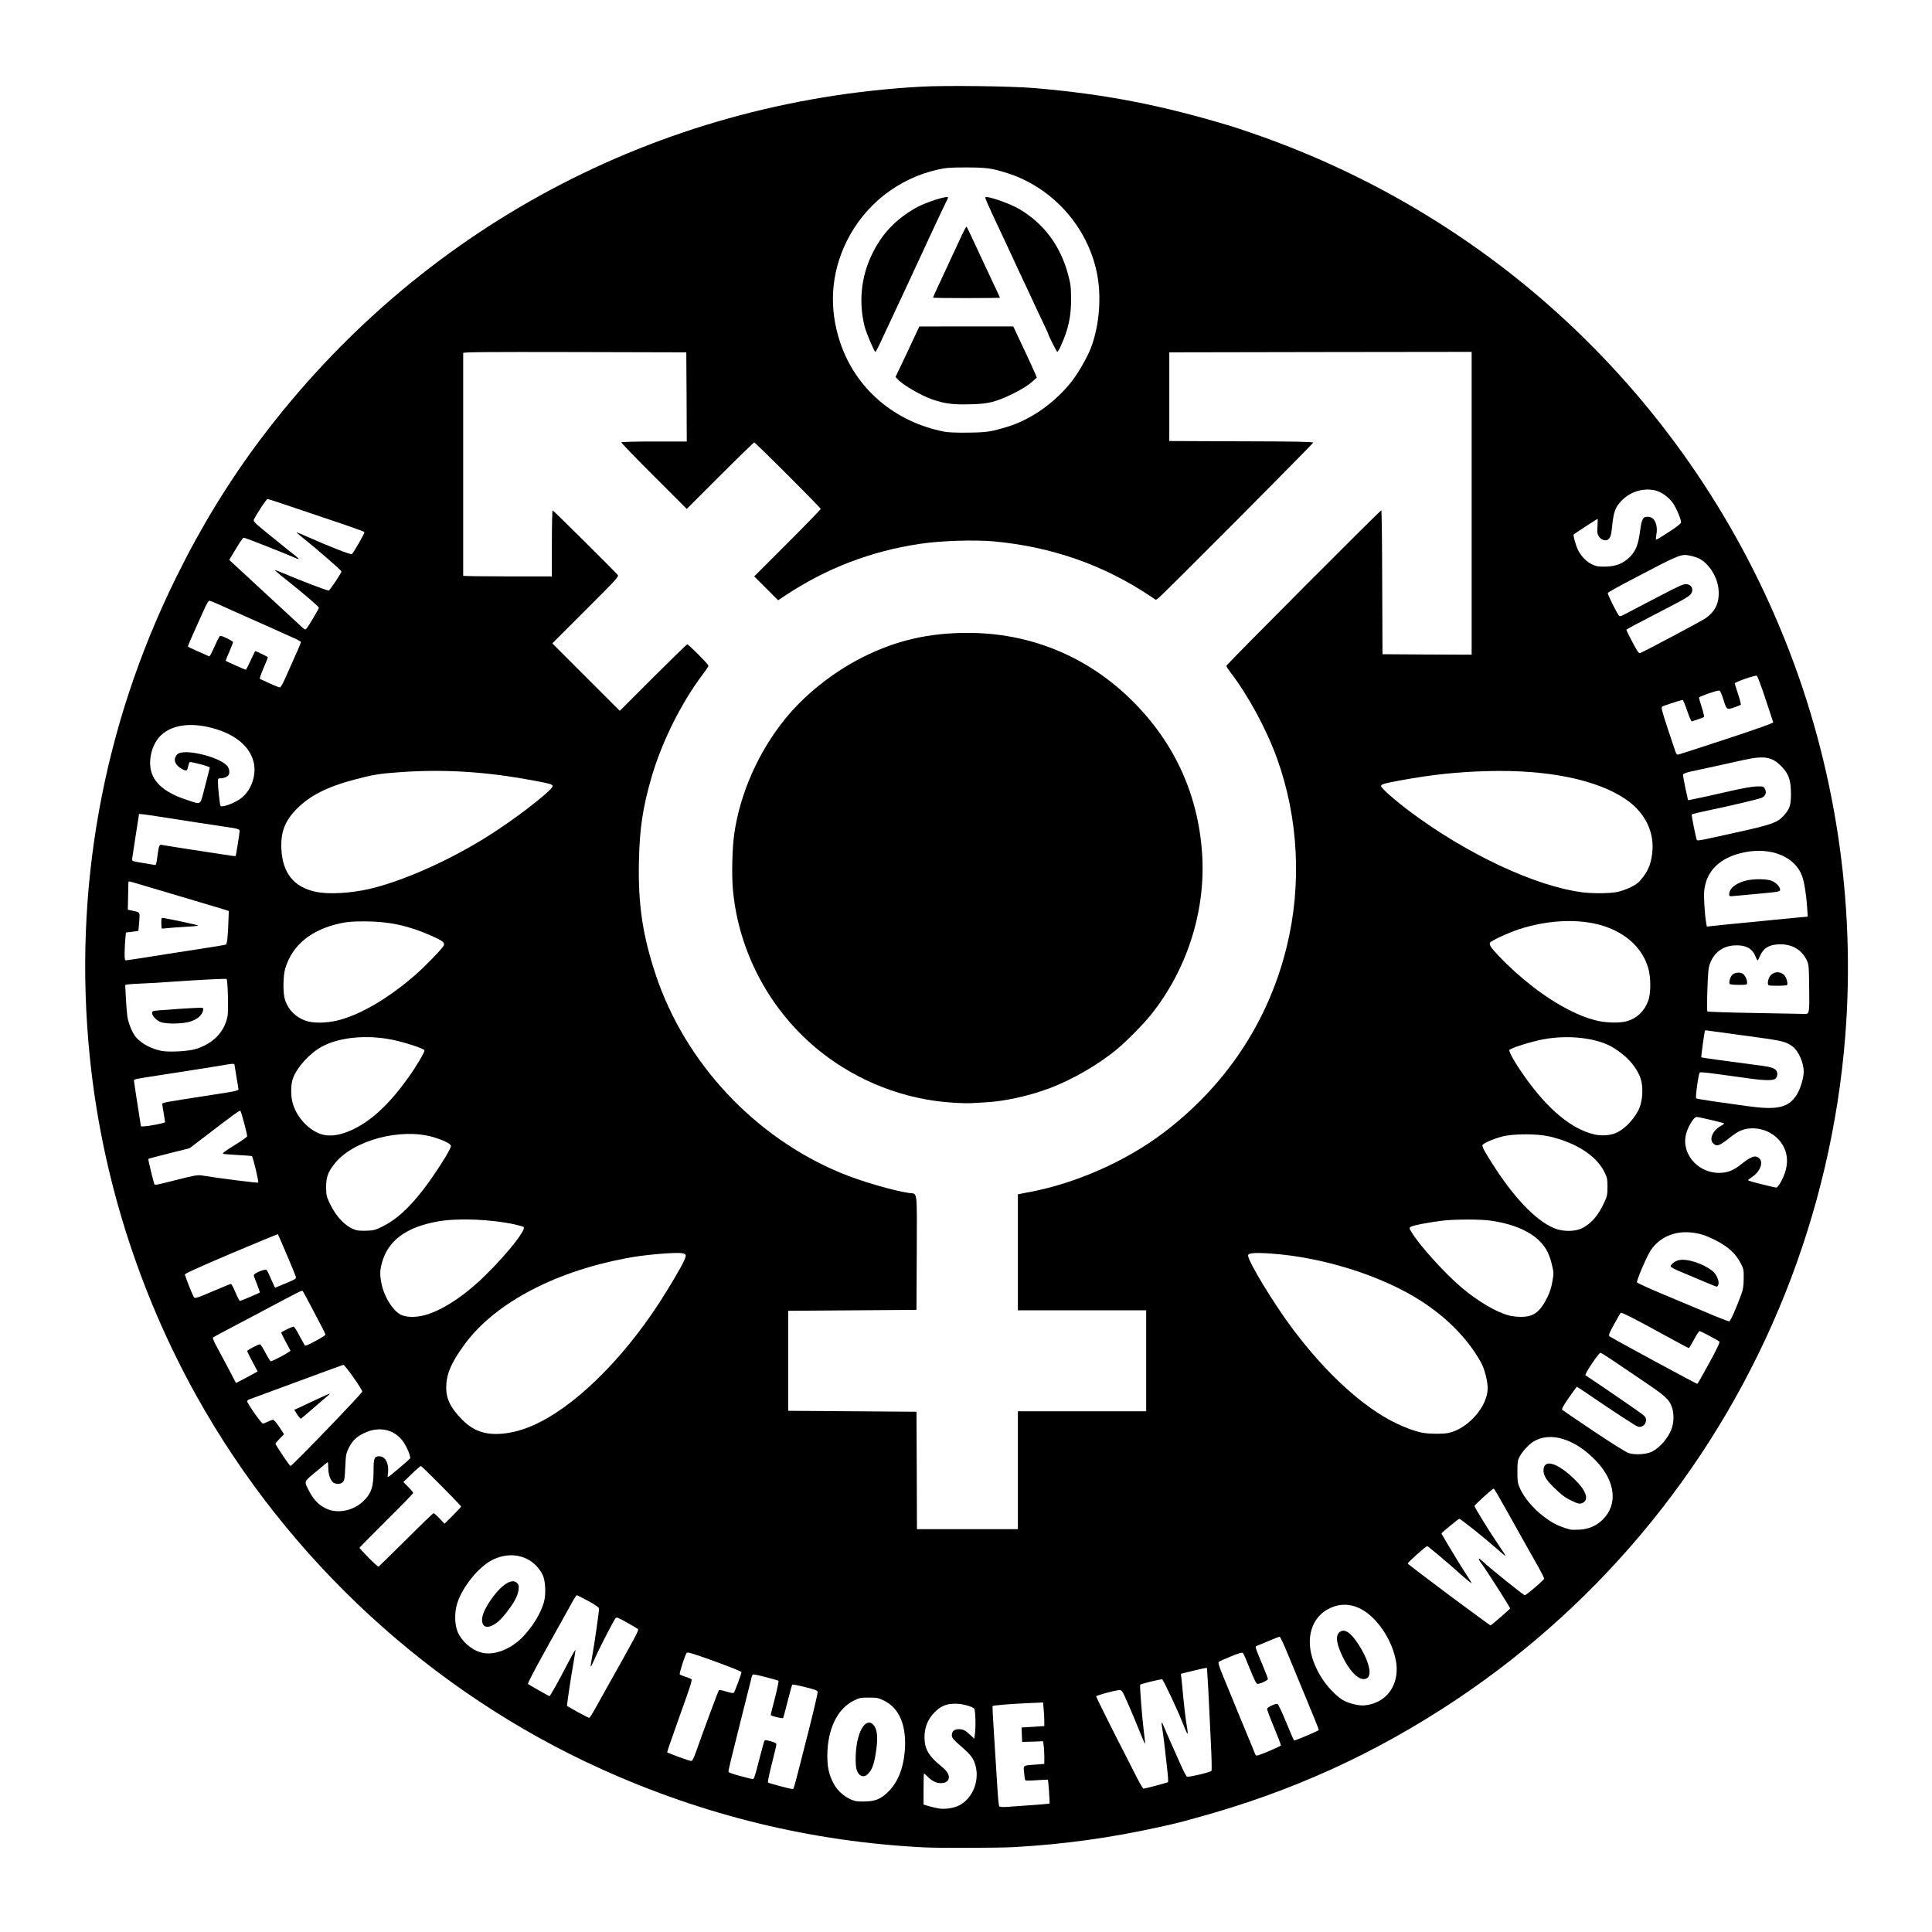 <?xml version="1.0" encoding="utf-8"?>
<!DOCTYPE svg PUBLIC "-//W3C//DTD SVG 1.0//EN" "http://www.w3.org/TR/2001/REC-SVG-20010904/DTD/svg10.dtd">
<svg version="1.0" xmlns="http://www.w3.org/2000/svg" width="2048px" height="2048px" viewBox="0 0 2048 2048" preserveAspectRatio="xMidYMid meet">
 <rect x="0" y="0" width="2048" height="2048" fill="#808080" stroke="none"/>
 <g fill="#000000">
  <path d="M976.5 1961.3 c-103.6 -5.2 -205.7 -27.4 -301 -65.5 -129.1 -51.6 -243.8 -130.2 -338.9 -232.3 -169.4 -182.1 -259.4 -427.2 -248.7 -677.5 3.5 -81.3 15.8 -155.5 38.5 -231.7 27 -90.5 68.3 -177.2 122.3 -257.2 54.1 -80.1 125 -155.4 202 -214.7 131.4 -101.2 287.2 -165.9 450.3 -186.8 49.6 -6.4 79.5 -8 136.5 -7.3 97.5 1.1 172.4 12.9 270.5 42.4 4.7 1.4 18.6 6.1 31 10.5 127.8 45.3 244.7 117.9 339.7 211 35.7 35.1 57.9 59.7 86.4 96.3 110.5 141.8 178.1 314.5 193.4 494 14.9 175.6 -17.8 348.2 -95.2 503 -85.6 171 -219 309.5 -387.5 402.3 -62.5 34.4 -132.1 62.4 -204.8 82.2 -18.8 5.2 -20.8 5.7 -37.5 9.4 -52.8 11.7 -101.5 18.5 -155 21.6 -15.1 0.9 -86.5 1.1 -102 0.3z m36.7 -50.2 c14.4 -7.5 22.2 -25.1 17.2 -39.3 -1.9 -5.4 -7.3 -11.5 -19.2 -21.8 -5.2 -4.6 -5.2 -4.6 -5.2 -10.5 0 -8.3 1.4 -9.5 10.5 -9.5 6 0 7.8 0.4 10.9 2.5 l3.6 2.4 0 -9.8 c0 -7.1 -0.4 -10.2 -1.4 -11 -2.2 -1.9 -12.7 -5.1 -16.6 -5.1 -10.9 0 -22.4 8.9 -27.3 21.3 -5.8 14.5 -1.7 25.4 14.6 38.6 3.6 2.9 7 6.4 7.6 7.7 1.4 3.1 1.4 10.9 0.1 13.4 -2.5 4.6 -16 4.9 -22.5 0.4 l-3.5 -2.3 0 10.9 0 10.9 5.8 1.6 c3.1 0.9 6.2 1.8 6.7 2.1 2.8 1.1 14.7 -0.5 18.7 -2.5z m74 -0.1 c23.4 -1.6 21.8 -1 21.8 -7.8 0 -3.1 -0.3 -7.4 -0.7 -9.6 l-0.6 -3.8 -11.7 0.7 c-6.9 0.4 -12 0.3 -12.3 -0.2 -0.3 -0.5 -0.9 -5.5 -1.3 -11.1 -0.8 -11.8 -2 -10.7 12.9 -11.7 l8.7 -0.7 0 -4.3 c0 -2.3 -0.3 -6.3 -0.6 -8.7 l-0.6 -4.6 -11.2 0.2 -11.1 0.1 -0.3 -10.7 -0.3 -10.6 12.1 -0.7 12 -0.8 0 -2.6 c0 -1.4 -0.3 -5.7 -0.7 -9.5 l-0.6 -6.8 -12.6 0.7 c-15.4 0.8 -34.3 2.3 -34.7 2.8 -0.2 0.2 0.5 13.4 1.6 29.3 1.1 15.9 2.5 37.9 3.1 48.9 0.6 11 1.3 20.6 1.5 21.3 0.4 1.5 5.4 1.5 25.6 0.2z m-158.4 -7.4 c10 -5 19 -16.5 23.3 -29.5 3 -9.2 4 -15.6 4 -26.1 0 -20.5 -7.7 -35.2 -21.9 -42.2 -5.5 -2.7 -7.8 -3.3 -13.2 -3.3 -13.1 0.1 -25.8 9.4 -33.3 24.7 -4.4 8.9 -7.7 23.3 -7.7 33.8 0 22 12.1 40.5 29.5 45.1 5.2 1.4 13.8 0.3 19.3 -2.5z m-89.8 -12.1 c0 -0.3 1.5 -6.5 3.4 -13.8 7.5 -28.8 20.6 -81 20.6 -82.1 0 -0.7 -4.6 -2.3 -10.4 -3.7 l-10.4 -2.6 -4.4 17.6 c-5.1 20.3 -4.3 19.5 -16.5 16.6 l-7.3 -1.7 0 -3.9 c0 -2.1 1.7 -10.6 3.9 -18.8 l3.8 -14.9 -7.6 -2 c-14.5 -3.9 -13.8 -3.9 -14.9 1 -0.5 2.4 -6 24 -12.1 48 -6.1 24.1 -11.1 44.1 -11.1 44.6 0 0.8 20.1 6.4 20.7 5.8 0.1 -0.1 2.3 -8.3 4.8 -18.2 2.5 -9.8 5 -18.9 5.5 -20.1 1.2 -2.8 3.8 -2.9 12.6 -0.6 l6.4 1.7 0 4.7 c0 2.6 -1.8 11.8 -4 20.5 -2.2 8.7 -3.9 16.2 -3.7 16.8 0.5 1.6 20.7 6.6 20.7 5.1z m386.8 -2.6 l9.4 -2.4 -0.6 -6 c-1.4 -13.6 -3.8 -32.6 -5.1 -41.8 -0.8 -5.4 -1.5 -11.1 -1.5 -12.8 0 -2.8 0.2 -3 3.5 -2.7 3.5 0.3 3.6 0.4 9.4 13.8 6.9 16 18.7 41.9 19.4 42.6 0.6 0.6 19.8 -4.3 20.8 -5.3 0.4 -0.4 0.1 -12.7 -0.6 -27.3 -0.8 -14.6 -1.9 -37.3 -2.6 -50.5 -0.6 -13.2 -1.3 -24.1 -1.4 -24.3 -0.4 -0.4 -19.5 4.5 -20.2 5.2 -0.8 0.8 2.5 35.7 4.3 45.9 0.7 4.5 1.4 10.3 1.4 13 0 4.6 0 4.7 -3.3 4.7 -3.6 0 -3 0.8 -9 -14 -2.9 -7.2 -18.5 -41.7 -19.3 -42.9 -0.2 -0.2 -4.4 0.7 -9.5 1.9 l-9.1 2.3 0.7 12.1 c0.3 6.7 1.5 19.1 2.6 27.6 1 8.5 1.9 17.4 1.9 19.8 0 4.1 -0.1 4.2 -3.3 4.2 -3.2 0 -3.3 -0.2 -6.6 -8.7 -3.7 -9.5 -19.9 -47.4 -20.6 -48.1 -0.5 -0.5 -17.7 3.8 -18.7 4.7 -0.4 0.3 5.6 13 13.3 28.1 7.6 15.1 18.1 35.7 23.2 45.8 6.5 13 9.6 18.2 10.7 17.9 0.8 -0.2 5.7 -1.4 10.8 -2.8z m-482.4 -58.4 c16.7 -46.3 14.8 -41.9 19.1 -42.3 2 -0.2 5.7 0.4 8.3 1.2 2.5 0.9 4.6 1.5 4.7 1.3 0.1 -0.1 1.6 -3.9 3.3 -8.5 2.1 -5.7 2.7 -8.5 1.9 -8.7 -0.7 -0.2 -11.8 -4.3 -24.8 -9 -13 -4.7 -24.1 -8.5 -24.6 -8.5 -1.6 0 -7.3 16.4 -5.9 16.9 11.4 3.9 11.6 4.1 11.6 8 0 2.3 -4.8 17.2 -12.5 38.4 -6.9 19.1 -12.5 35 -12.5 35.5 0 0.4 4.4 2.4 9.8 4.3 8.5 3.2 9.8 3.4 10.4 2 0.4 -0.9 5.5 -14.6 11.2 -30.6z m601.1 21.8 l9.1 -3.6 -6.8 -16.3 c-5 -11.9 -6.8 -17.5 -6.8 -20.8 0 -4.4 0.1 -4.6 4.7 -6.6 3.1 -1.4 6.3 -2 9.3 -1.8 l4.5 0.3 7.2 17.5 c4 9.6 7.4 17.9 7.6 18.4 0.2 0.8 18 -5.6 19.6 -7 0.4 -0.4 0.5 -0.4 -12.9 -32.9 -5.9 -14.3 -13.8 -33.5 -17.6 -42.8 -7.9 -19.2 -6.1 -18 -19.1 -12.5 -4 1.7 -7.3 3.5 -7.3 4 0 0.8 6 15.7 9.5 23.6 0.8 1.8 1.5 5.3 1.5 7.8 0 4.4 -0.1 4.5 -4.6 6.4 -2.5 1.1 -6.7 2 -9.3 2 l-4.8 0 -6.3 -15.7 c-3.4 -8.7 -6.4 -16 -6.6 -16.2 -0.2 -0.3 -18.2 6.7 -19.3 7.6 -0.2 0.1 1 3.8 2.7 8 2.9 7.4 5.7 14.2 26.2 64.1 4.6 11.1 8.8 20.2 9.4 20.2 0.5 0 5.1 -1.7 10.1 -3.7z m-716 -45 c2.6 -4.9 7.6 -13.7 11 -19.8 3.4 -6 8.8 -15.7 12 -21.5 3.2 -5.8 9.2 -16.5 13.3 -23.8 4.1 -7.3 7.3 -13.4 7.1 -13.6 -1.5 -1.1 -16 -8.6 -16.7 -8.6 -1.2 0 -16 27.9 -21.3 40.3 -4.1 9.5 -4.2 9.7 -7.5 9.7 -3.4 0 -3.4 -0.1 -3.4 -4.4 0 -2.5 0.7 -7.8 1.5 -11.8 0.9 -4 2.2 -12 3 -17.8 0.8 -5.8 2 -14.8 2.8 -20.1 l1.3 -9.6 -9.4 -5.2 c-5.1 -2.9 -9.5 -5.1 -9.7 -4.9 -0.3 0.3 -24.7 44.2 -38.9 69.8 -5 9 -9.1 16.7 -9 17 0 0.7 14.7 9 16 9 1.2 0 13.2 -21.2 21.1 -37.2 4.6 -9.4 4.9 -9.8 8 -9.8 3.2 0 3.3 0.1 3.3 4.3 0 2.3 -0.7 8 -1.5 12.7 -3.1 17.6 -6.6 41.2 -6.3 42.7 0.2 1.3 16 11.2 17.9 11.3 0.3 0 2.7 -3.9 5.4 -8.7z m823.6 -4.3 c17.5 -5.4 27.8 -22.8 24.3 -41 -3.7 -19.4 -18.7 -42.6 -33.2 -51.3 -12.4 -7.5 -19.6 -8.1 -30.8 -2.8 -12.8 6.1 -20.6 18.6 -20.6 33.1 0 15.3 11 37 25.8 51.1 6.8 6.4 10.5 8.6 18.9 11 7.7 2.3 8.1 2.3 15.6 -0.1z m-922.6 -56.2 c15.5 -6 29.6 -20.2 39.3 -39.4 9.6 -18.9 7.9 -33.9 -5 -46 -2.7 -2.5 -7.4 -5.7 -10.5 -7.1 -4.9 -2.3 -6.5 -2.5 -13.3 -2 -11.3 0.7 -19.8 5.3 -31 16.7 -14.1 14.3 -23.5 32.9 -23.3 46 0.2 14.8 12.3 29.7 27.2 33.6 5.3 1.3 9.6 0.9 16.6 -1.8z m1058.5 -35.8 l7.9 -7.1 -3.6 -5.7 c-2 -3.1 -9.2 -14.1 -16 -24.4 -13.9 -21.1 -15.2 -24.8 -8.8 -24.8 2.9 0 4.9 1.2 11.4 6.8 12.6 10.9 36.8 30.2 37.7 30.2 0.5 -0.1 4.2 -3.1 8.3 -6.8 l7.4 -6.8 -9.5 -17 c-5.2 -9.3 -13.7 -24.3 -18.8 -33.4 -5.1 -9.1 -12 -21.4 -15.2 -27.3 -5.3 -9.6 -6.2 -10.6 -7.6 -9.5 -4.8 3.7 -13.2 11.3 -13.2 11.9 0 1.1 14.3 23.9 23.1 37 6.3 9.2 7.9 12.4 7.9 15.3 0 3.3 -0.2 3.6 -3 3.6 -2.5 0 -5.1 -1.8 -12.7 -8.5 -7.5 -6.7 -24.5 -20.6 -35 -28.8 -1.2 -0.9 -3.3 0.5 -12.9 8.8 l-2.3 2 7.8 13 c4.2 7.2 11.2 18.4 15.4 24.9 5.7 8.8 7.7 12.8 7.7 15.3 0 3 -0.3 3.3 -3 3.3 -2.4 0 -5.1 -1.8 -12.9 -8.8 -5.5 -4.9 -15.6 -13.7 -22.5 -19.6 l-12.7 -10.7 -7.2 6.2 c-4 3.4 -7.3 6.5 -7.4 6.8 -0.2 0.5 80.5 60.9 81.4 61.1 0.2 0 3.9 -3.2 8.3 -7z m-1159.2 -83.2 c26.3 -26.2 26.9 -26.8 30.9 -26.8 3.5 0 4.6 0.6 7.8 4.1 l3.7 4.1 5.9 -5.8 c3.3 -3.2 5.8 -6.1 5.7 -6.5 -0.2 -0.4 -8.5 -9.1 -18.5 -19.3 l-18.2 -18.7 -6.2 6.1 -6.3 6 3.7 3.8 c3 3.1 3.7 4.5 3.7 7.8 0 3.9 -0.7 4.6 -27.3 31.2 l-27.3 27.1 7.1 7.1 c3.8 3.8 7.3 6.9 7.7 6.8 0.4 -0.2 12.8 -12.3 27.6 -27z m1256.7 -12.7 c7.1 -3.4 14.5 -10.3 17.7 -16.9 1.8 -3.7 2.3 -6.3 2.3 -12.7 0 -7.3 -0.4 -8.7 -4.1 -16.5 -3.1 -6.5 -6 -10.6 -12.4 -17.3 -12.7 -13.4 -26.3 -21.8 -40.3 -24.7 -9.7 -2 -19.9 2 -28.4 11.3 -7 7.6 -8.8 11.9 -8.8 21.7 0 9.9 2.1 15.7 9 25.5 11.1 15.7 29.5 28.5 47 32.9 3.9 0.9 12.1 -0.5 18 -3.3z m-609.5 -59.6 l0 -62.5 68 0 68 0 0 -50.5 0 -50.5 -68 0 -68 0 0 -64.5 0 -64.5 2.3 -0.4 c1.2 -0.3 6 -1.3 10.7 -2.1 104.3 -19.9 196.4 -89.9 244.8 -186 12.4 -24.7 20.4 -46.3 27.1 -73.6 14.3 -57.8 13.2 -113.8 -3.5 -172.5 -11 -39.1 -32.1 -81.4 -56 -112.6 -3.6 -4.7 -4.4 -6.4 -4.4 -10 l0 -4.3 81.7 -81.7 c79.3 -79.3 81.9 -81.8 85.5 -81.8 l3.8 0 0.2 76.3 0.3 76.2 44.3 0.3 44.2 0.2 0 -157.5 0 -157.5 -157.2 0.2 -157.3 0.3 0 44 0 44 76.3 0.3 76.2 0.2 0 4.3 0 4.2 -82.8 82.8 c-93.7 93.7 -84.6 86.1 -95.2 79 -70.7 -47.6 -157.6 -67.9 -238.9 -55.8 -51.4 7.6 -98.5 25.6 -141.8 54.1 -12.1 8 -12.1 8 -27 -6.8 -11.1 -11.1 -12.3 -12.6 -12.3 -15.8 0 -3.3 2.2 -5.7 34 -37.5 l34 -34 -32.7 -32.7 -32.8 -32.8 -34 34 c-31.7 31.7 -34.2 34 -37.5 34 -3.3 0 -5.8 -2.3 -38.3 -34.8 -33.5 -33.5 -34.8 -35 -34.5 -38.3 l0.3 -3.4 34.8 -0.3 34.7 -0.2 -0.2 -44.3 -0.3 -44.2 -115.2 -0.3 -115.3 -0.2 0 116 0 116 44 0 44 0 0 -35 0 -35 3.9 0 c3.7 0 4.9 1.1 38.5 34.7 32.5 32.6 34.6 34.9 34.6 38.2 0 3.4 -2 5.6 -33.7 37.3 l-33.8 33.8 32.8 32.7 32.7 32.8 33.8 -33.8 c41.1 -41.1 36.3 -39 52.4 -23 10.3 10.3 10.8 11 10.8 15 0 3.6 -0.9 5.3 -6.1 12.2 -16.2 21.6 -34.1 53.8 -44.7 80.7 -9.3 23.8 -17 53.4 -20.7 80.4 -2.2 15.8 -3.1 53.4 -1.6 70.1 13.2 148.4 120.1 272.9 264.6 307.9 8.8 2.1 18.3 4.2 21 4.6 9.4 1.3 8.5 -5.9 8.3 66.2 l-0.3 63.7 -68 0.5 -68 0.5 0 50 0 50 68 0.5 68 0.5 0.3 62.3 0.2 62.2 50.5 0 50.5 0 0 -62.5z m-704.5 40.1 c6 -2.7 13.4 -9.1 16.6 -14.2 3.4 -5.6 4.9 -13.1 4.9 -25.5 0 -14.5 0.5 -15.4 8.9 -15.4 7.8 0 10.8 2.6 12.5 10.9 l1.1 5.6 4.7 -3.8 c11.7 -9.7 10.9 -8.7 9.6 -12.4 -2 -5.7 -8.5 -14.4 -13.3 -17.6 -9.4 -6.2 -18 -6.2 -29.7 0 -7 3.7 -11.2 8.2 -14.6 15.8 -2.2 4.7 -2.7 7.4 -3.2 19.2 -0.8 16.8 -1.3 17.8 -10.2 17.8 -3.3 0 -6.8 -0.5 -8 -1.1 -2.6 -1.4 -5.8 -8.5 -5.8 -13.1 0 -2.1 -0.2 -3.8 -0.5 -3.8 -0.7 0 -16.5 13.2 -16.5 13.8 0 1.5 5.7 11.4 8.6 14.9 9.5 11.6 22 14.8 34.9 8.9z m-27.6 -83.6 c19.3 -19.8 35.1 -36.4 35.1 -37.1 0 -0.8 -12.6 -20.3 -15 -23.2 -0.6 -0.6 -38.4 12.9 -94.7 34 -2.2 0.8 -2.1 1.1 3.8 10 l6.1 9.2 2.9 -1.4 c1.5 -0.8 4.9 -1.5 7.4 -1.5 l4.5 0 5 7.6 c6.2 9.5 6.4 12.4 1.4 17.5 l-3.6 3.7 5.7 8.6 c3.1 4.7 5.8 8.6 6 8.6 0.2 0 16.1 -16.2 35.4 -36z m1403.8 24 c11.2 -4.9 23.3 -22.3 23.3 -33.6 0 -5.7 -3.7 -13.7 -8.2 -18.1 -2.4 -2.2 -10.1 -8 -17.3 -12.8 -7.1 -4.9 -20.4 -13.8 -29.5 -20 -9.1 -6.1 -17 -11.5 -17.7 -11.8 -1.1 -0.7 -12.3 13.9 -12.3 16 0 0.4 12.7 9.4 28.1 19.8 15.5 10.5 29.5 20.2 31 21.7 2.6 2.3 2.9 3.3 2.9 8.6 0 5.3 -0.3 6.3 -2.6 8.1 -3.7 2.9 -9.9 2.7 -15.9 -0.5 -2.7 -1.4 -10.3 -6.2 -16.9 -10.8 -20.7 -14.2 -39.4 -26.6 -39.9 -26.6 -0.3 0 -3.1 3.6 -6.3 8.1 -4.8 6.8 -5.4 8.3 -4.3 9.4 0.8 0.7 15.2 10.5 32 21.8 18.9 12.6 32.5 21.1 35.5 22 5.7 1.8 12 1.4 18.1 -1.3z m-1204.6 -21.4 c54 -13.8 120.3 -78.3 170.9 -166.2 8.8 -15.4 9 -15.9 6.8 -16.7 -3.3 -1.2 -29.9 1 -46.8 3.9 -80 13.5 -146.5 48.2 -179.2 93.4 -13 17.9 -18.9 31.3 -18.8 42.4 0.1 8.6 6.2 19.6 16.5 30.1 14.4 14.5 29.6 18.5 50.6 13.1z m989.9 1.3 c5.8 -1.3 15.4 -6.2 20.7 -10.6 8.7 -7 18.6 -22.4 19.8 -30.7 1 -6.2 -2.4 -20 -6.8 -27.9 -11 -19.6 -32.6 -43.4 -51.5 -56.7 -38 -26.8 -85.5 -45.3 -139.7 -54.4 -16.5 -2.8 -41.4 -5 -45.7 -4.1 l-2.8 0.6 3 6 c7.9 15.5 29.7 49.6 43.9 68.4 45 59.9 95.1 100 136.1 109.1 6.9 1.5 17.1 1.7 23 0.3z m275.5 -73.3 c9.2 -17 9.6 -18 7.9 -19.4 -2.5 -1.8 -13.5 -7.4 -13.9 -7 -0.1 0.2 -2.1 3.8 -4.5 8.1 -4 7.3 -4.3 7.7 -7.7 7.7 -3.1 0 -13.7 -4.9 -25.8 -12 -5.9 -3.5 -42.6 -23 -43.6 -23.3 -1 -0.2 -11.4 17.2 -10.7 17.8 2.1 1.9 87.5 47.2 87.9 46.7 0.4 -0.4 5.1 -8.8 10.4 -18.6z m-1548.4 13.7 c3.8 -2.1 6.9 -4.2 6.9 -4.7 0 -0.5 -1.8 -4.2 -4 -8.2 -2.7 -5 -4 -8.5 -4 -11.1 0 -3.7 0.3 -4 6.1 -7.1 4.1 -2.2 7.4 -3.2 10.4 -3.2 l4.3 0 4.1 8 c2.3 4.4 4.5 8 4.8 8 0.3 0 3.6 -1.6 7.3 -3.6 l6.8 -3.7 -3.9 -7.1 c-2.4 -4.4 -3.9 -8.4 -3.9 -10.7 0 -3.3 0.4 -3.7 6 -6.8 4.7 -2.4 7.1 -3.1 10.3 -2.9 l4.1 0.3 4.9 9.3 4.9 9.2 6.6 -3.6 c3.7 -2.1 7.1 -4.1 7.6 -4.5 0.5 -0.4 -0.7 -3.6 -2.6 -7.1 -2 -3.5 -6.6 -12.1 -10.3 -19.3 -3.7 -7.1 -7.1 -13.3 -7.4 -13.7 -0.4 -0.4 -19.3 9.1 -42.1 21.2 -22.8 12.1 -42.5 22.5 -43.7 23.2 -1.3 0.6 -2.3 1.5 -2.3 2 0 1.7 20.5 39.8 21.4 39.8 0.5 0 4 -1.7 7.7 -3.7z m1576.1 -70.3 c7.6 -18.2 9 -23.1 9.2 -30.5 0 -5.9 -0.4 -7.9 -2.9 -12.8 -5.4 -10.8 -13.8 -18.5 -27.6 -25.3 -19 -9.4 -32.1 -10.4 -45.8 -3.4 -11.2 5.6 -17.5 14 -25.9 34.1 l-4 9.7 24.1 10.1 c13.3 5.5 33.7 14.1 45.2 19 11.6 4.9 21.6 8.9 22.4 8.8 0.8 -0.1 3.2 -4.5 5.3 -9.7z m-1384.9 3.9 c21 -7 44.9 -24.5 71.4 -52.3 10.8 -11.3 27.3 -31.9 27.3 -34.1 0 -0.6 -3.7 -1.8 -8.2 -2.8 -25.9 -5.3 -54.9 -6.4 -74.8 -2.8 -34.1 6 -53.4 20.6 -59.5 45.2 -1.6 6.2 -1.6 7.3 -0.1 14.5 3.1 15.1 13.2 30.7 21.9 33.7 6.5 2.3 12.1 2 22 -1.4z m1170.3 0.7 c6.2 -2.9 10.3 -7.7 15.5 -18.1 7.3 -14.6 7.5 -26.9 0.9 -41.2 -12.2 -26.4 -54.5 -40.2 -105.5 -34.4 -12.3 1.4 -32.4 5.1 -32.9 6 -1 1.6 16.9 23.6 30.3 37.4 22.6 23.2 41 37.5 58.6 45.8 15.3 7.2 24.6 8.4 33.1 4.5z m-1357.9 -19.6 c7.3 -3.1 7.3 -3 4.3 -10.2 -1.1 -2.6 -2 -6.6 -2 -9.1 l0 -4.3 6.5 -2.7 c7.1 -2.9 11.7 -3.4 13.3 -1.4 0.5 0.6 2.5 4.7 4.3 9 1.7 4.3 3.7 7.6 4.3 7.4 10 -4 14.6 -6.2 14.6 -7.1 0 -0.8 -15.7 -38.2 -16.5 -39.4 -0.1 -0.1 -20.4 8.4 -45.1 18.9 -24.7 10.5 -45.4 19.3 -46 19.6 -1.2 0.4 0.6 5.9 5.2 16 l1.9 4.2 16 -6.9 c11.1 -4.8 17.3 -6.9 20.1 -7 l4.2 0 3.3 8 c1.9 4.4 3.7 8 4.1 8 0.3 0 3.7 -1.3 7.5 -3z m139 -74 c19.9 -9.8 41 -32.7 63.1 -68.1 l8.3 -13.3 -4.5 -2.3 c-7.6 -3.8 -21.2 -7.3 -31.5 -7.9 -29.2 -1.8 -65.3 12.1 -80.3 31 -6.4 8 -8.8 14 -8.8 21.9 0 5.9 0.5 7.9 3.9 15 6.8 14.2 17 24.4 27.6 27.7 5.6 1.8 13.4 0.4 22.2 -4z m1271.4 1.9 c9.8 -5 17 -13.3 23.5 -27.3 4.7 -10.4 4.7 -17 0 -26.5 -8.7 -17.2 -30 -30.9 -58.1 -37.3 -13.1 -3 -32.9 -3 -44.5 0.1 -11.1 3 -19.3 6.8 -18.6 8.8 1.5 3.8 20.5 32.1 28.5 42.4 21.5 27.6 44.3 43.7 59.7 42.5 2.8 -0.2 7.1 -1.4 9.5 -2.7z m210.4 -48.2 c3.6 -6.3 6.5 -15.3 6.5 -20.6 0 -9.5 -8.6 -21.8 -18.7 -26.9 -13.1 -6.6 -22.2 -5 -36.3 6.3 -8.6 6.8 -10 7.5 -15.9 7.5 -7.3 0 -9.1 -2.1 -9.1 -10.3 0 -5.8 0.3 -6.7 3.6 -10.5 l3.5 -4.1 -2.8 -0.7 c-1.5 -0.4 -5.8 -1.4 -9.4 -2.3 l-6.7 -1.7 -3.3 5 c-1.8 2.7 -4.1 7.7 -5.1 11 -1.6 5.1 -1.7 6.8 -0.8 10.6 2.5 10 9.8 18.2 20.6 23.1 11.1 5 20.5 3.3 32.1 -5.9 8.9 -7.1 11.3 -8.2 17.6 -8.2 7.7 0 9.7 1.9 9.7 9.5 0 6.5 -1.6 10.9 -5.5 14.8 -1.5 1.5 -2.6 2.7 -2.4 2.8 0.2 0 4.2 1.1 8.9 2.4 4.7 1.2 9 2.3 9.7 2.4 0.7 0 2.4 -1.8 3.8 -4.2z m-1697.1 -3.8 l20.1 -5.1 12.5 1.7 c6.9 1 20.9 2.9 31.3 4.4 10.3 1.5 18.7 2.5 18.7 2.3 0 -1.4 -5.3 -20.8 -5.8 -21.4 -0.4 -0.4 -6.3 -0.9 -13.2 -1.3 -18.8 -0.9 -19 -1 -19 -4.9 0 -3.2 0.6 -3.6 11.8 -10.4 6.4 -4 12.3 -7.6 13.1 -8.1 1.1 -0.7 0.9 -2.4 -0.9 -9.7 -1.2 -4.9 -2.5 -9.4 -2.9 -10.1 -0.4 -0.9 -4.9 2 -14.6 9.5 -7.7 5.9 -18.6 14.2 -24.2 18.6 l-10.3 7.8 -21 5.2 c-11.5 2.9 -21.2 5.4 -21.4 5.7 -0.5 0.5 4.6 20.9 5.3 20.9 0.2 0 9.5 -2.3 20.5 -5.1z m173.6 -48.6 c16 -4.3 35.7 -18.7 52.9 -38.7 12.7 -14.7 32.6 -43.6 31 -45 -0.2 -0.2 -4.7 -1.7 -9.9 -3.4 -30 -9.9 -52.9 -11.2 -75.9 -4.5 -11.1 3.2 -18.5 7.2 -27.5 14.9 -11.8 10.1 -19.8 23.8 -19.8 34.1 0 19.2 16.1 40.2 33.9 44.2 4.2 0.9 7.2 0.6 15.3 -1.6z m1345.7 0.7 c12.8 -3.3 27.3 -19.9 30.4 -34.7 3.7 -17.9 -6.6 -35.7 -29.1 -50.2 -6.2 -4.1 -16.3 -7.6 -28.5 -10.2 -9 -1.9 -29.1 -1.4 -41.5 1 -12 2.3 -33 8.9 -33 10.4 0 1.9 10.2 17.8 18.9 29.4 23.4 31.2 47.1 50 69.5 54.8 3.4 0.7 6.8 1.2 7.6 1 0.8 -0.2 3.4 -0.9 5.7 -1.5z m-1542.8 -10.1 l7.3 -1.2 -0.6 -3.6 c-0.4 -2 -0.9 -6.8 -1.3 -10.8 l-0.6 -7.1 5.4 -1 c3 -0.6 11.3 -2 18.4 -3.1 7.2 -1.1 20.2 -3.1 29 -4.5 8.8 -1.4 18.1 -2.8 20.6 -3.1 7.2 -1 7.1 -0.8 5.1 -12.8 -1.6 -9.9 -1.9 -10.7 -3.7 -10.3 -1.1 0.3 -8.1 1.5 -15.5 2.6 -7.4 1.2 -17.3 2.7 -22 3.5 -4.7 0.7 -19.1 3 -32 5 -28.1 4.3 -28 4.3 -28 6.4 0 0.9 1.4 10.7 3.2 21.9 3 19.2 3.3 20.3 5.3 19.8 1.1 -0.3 5.3 -1.1 9.4 -1.7z m1723.8 -19.6 c9.6 -3.9 16 -12.4 19.5 -25.4 2.1 -7.7 2.1 -8.1 0.4 -14.2 -2 -7.1 -6.3 -14.3 -10.3 -17.3 -7.5 -5.6 -10.4 -6.2 -52.8 -11.9 -14.4 -1.9 -27.9 -3.7 -30.2 -4.1 -4.1 -0.6 -4.2 -0.6 -4.7 2.7 -1.8 11.2 -2.6 18.2 -2.1 18.7 0.5 0.6 16 2.8 50.5 7.2 19.6 2.5 23.2 3.3 26.5 5.4 2.2 1.5 2.5 2.4 2.5 7.8 0 9 -1 9.8 -12.9 9.8 -5.3 0 -15.9 -0.9 -23.6 -1.9 -38.6 -5.5 -45.6 -6.3 -46.1 -5.8 -0.6 0.5 -3.5 21 -3 21.4 0.2 0.2 8.1 1.4 53.6 7.7 18.5 2.7 26.3 2.6 32.7 -0.1z m-1683 -60.4 c18 -5.5 30.2 -18 33.4 -34.1 0.6 -3.3 0.7 -10.9 0.3 -19.7 l-0.7 -14.4 -14.6 0.7 c-8 0.4 -23.6 1.3 -34.6 2.1 -11 0.8 -26.3 1.7 -34 2 -20.8 0.9 -18.9 -0.3 -18.1 11.8 1.5 21.7 4.7 32.9 11.4 40 6.2 6.6 16.4 11.8 26.5 13.7 7.6 1.3 22.5 0.3 30.4 -2.1z m150.7 -30.3 c30 -7.7 67.6 -32.3 99.9 -65.5 8.7 -8.9 10.7 -11.4 9.7 -12.5 -1.6 -2 -19.7 -9.8 -31.4 -13.5 -67.3 -21.5 -129.7 5.8 -130 56.9 0 10 1.8 16.3 6.9 23.2 9.3 12.7 24.5 16.5 44.9 11.4z m1366.2 0.9 c15.6 -4.6 24.6 -17.6 24.5 -35.5 -0.1 -15.8 -6.4 -30.3 -18.2 -41.6 -25.5 -24.3 -69.3 -29.6 -115.6 -14 -11.9 4 -28.3 11.5 -28.3 12.9 0 3 29.1 30.6 45 42.6 37.4 28.2 72.3 41.7 92.6 35.6z m193.2 -31.9 c-0.3 -21 -0.4 -22.3 -2.7 -27 -3.2 -6.3 -8.4 -11.3 -14.9 -14.2 -12.4 -5.6 -24.3 -0.9 -29.2 11.4 -1.1 2.8 -1.7 3.2 -4.9 3.2 -3.3 0 -3.7 -0.3 -5.4 -4.5 -4.7 -11.3 -17.1 -14.5 -29.4 -7.5 -6 3.5 -9.6 7.8 -12.5 15.2 -1.8 4.5 -2.2 8.3 -2.8 24.8 -0.3 10.7 -0.3 19.8 0 20.2 0.9 1.2 99.3 2.5 100.8 1.4 1.1 -0.8 1.3 -5.6 1 -23z m-1764.2 -35.6 c7.1 -1.1 18.5 -2.9 25.4 -4 34.5 -5.3 58.7 -9.1 60.1 -9.6 1.8 -0.5 2.9 -9.5 2.9 -22.9 l0 -7.2 -7.7 -2.3 c-4.3 -1.2 -17.2 -5 -28.8 -8.5 -11.5 -3.5 -30.4 -9.1 -41.8 -12.5 -11.4 -3.4 -21 -6 -21.2 -5.8 -0.2 0.2 -0.6 5.3 -0.7 11.3 l-0.3 10.8 6.3 1.4 6.2 1.4 0 5.3 c0 2.9 -0.3 8.7 -0.6 12.9 l-0.7 7.6 -6.4 0.7 c-3.5 0.3 -6.5 0.9 -6.7 1.3 -0.2 0.3 -0.7 5.4 -1.1 11.4 -0.6 9.1 -0.5 10.7 0.7 10.7 0.9 0 7.3 -0.9 14.4 -2z m1685.9 -36 c12.1 -1.1 31 -2.9 42 -4 11 -1.1 23.3 -2.3 27.3 -2.7 l7.4 -0.6 -0.7 -7.1 c-1.1 -12 -3.4 -25.3 -5.2 -29.8 -9.3 -23.9 -37.8 -33 -68.1 -21.7 -11.6 4.2 -22.4 14.1 -26.7 24.4 -2.9 6.9 -3.6 14.8 -2.5 26.3 1.5 15.4 2 18.1 3.3 17.7 0.7 -0.3 11.1 -1.4 23.2 -2.5z m-1465.6 -33.5 c56.5 -8 140.7 -50.1 198.6 -99.1 8.1 -6.8 10.2 -9 9 -9.7 -2.6 -1.4 -39.3 -7.6 -57.5 -9.7 -38.4 -4.3 -59.4 -4.9 -93.5 -2.5 -22.7 1.6 -28.5 2.6 -48.8 7.9 -28.6 7.5 -47.2 16.9 -60.7 30.6 -12.4 12.5 -17.8 25.5 -16.7 40.2 1.1 13.5 6.8 25.7 15.6 33.1 11 9.2 30.4 12.5 54 9.2z m1340.6 0 c3.9 -0.8 10.3 -3.1 14.3 -5.1 12.4 -6.1 20 -17.8 22.4 -34.4 2.6 -18.7 -8.5 -39.7 -28.1 -52.9 -36 -24.4 -105 -35.1 -177.6 -27.6 -27.9 2.9 -69.8 9.5 -71.8 11.4 -1 1 12.6 12.7 27.6 24 76.2 56.9 169.2 93.8 213.2 84.6z m-1548.2 -33.2 c0.3 -2.1 0.9 -6.6 1.3 -10.1 0.8 -7.7 1.5 -8 14.6 -5.8 5.1 0.8 17 2.7 26.3 4.1 9.4 1.5 22.4 3.5 29 4.5 6.6 1 12.2 1.7 12.4 1.4 0.6 -0.6 3 -15.1 3 -18.6 0.1 -3.2 -0.2 -3.3 -13.4 -5.2 -5.5 -0.8 -21.9 -3.3 -36.5 -5.6 -14.6 -2.3 -30.8 -4.8 -36 -5.5 -5.2 -0.8 -10.4 -1.7 -11.6 -2 -1.9 -0.4 -2.2 0.6 -5.3 21.1 -1.8 11.9 -3.1 21.8 -2.8 22.1 0.5 0.5 13.8 3 16.8 3.2 1.2 0.1 1.8 -1 2.2 -3.6z m1674 -29.8 c20.1 -4.4 36.1 -8.5 39.6 -10 6.6 -3 12.9 -8.9 16.3 -15.5 3.3 -6.4 3.2 -18 -0.1 -26.9 -4.4 -11.4 -16.3 -21.1 -26.1 -21.1 -2.1 0 -9.8 1.3 -17.2 3 -7.3 1.6 -20.7 4.5 -29.8 6.5 -33.1 7.2 -32 6.9 -32 8.7 0 1.5 3.9 19 4.4 19.5 0.3 0.4 17.4 -3.2 39.1 -8.2 13.4 -3.1 23.3 -4.8 30.1 -5.2 9.8 -0.5 10.2 -0.5 11.8 1.8 1.8 2.6 2.2 10.9 0.6 13.9 -0.5 1 -2.9 2.5 -5.2 3.4 -4.4 1.6 -53.7 12.8 -67.6 15.3 -1.8 0.3 -3.4 0.9 -3.7 1.3 -0.8 1.3 3.8 21 4.9 21 0.6 0 16.3 -3.4 34.9 -7.5z m-1591.8 -32 c10.5 -4.8 17.9 -14.5 20.5 -27 3.6 -17.3 -12.8 -35.9 -39 -44.3 -23.7 -7.6 -41.2 -5.4 -53.6 6.7 -8 7.7 -12.9 22.1 -10.5 31 3.9 14.8 15.8 23.9 42.2 32.4 l4.7 1.5 4.1 -15.3 c2.2 -8.5 4.1 -15.8 4.1 -16.3 0 -0.8 -11.2 -4.2 -13.9 -4.2 -0.5 0 -1.3 1.7 -1.8 3.8 -0.7 3.1 -1.3 3.8 -3.8 4 -4.8 0.6 -10.1 -1.6 -13.5 -5.5 -3 -3.4 -3.2 -4 -2.8 -9.5 0.7 -9.4 2.2 -10.3 16.6 -10.3 9.8 0.1 13.2 0.5 21 2.8 11.3 3.3 19.3 7 23.2 10.7 2.7 2.5 3 3.4 3 9.2 0 3.4 -0.4 6.8 -0.8 7.4 -1.2 1.9 -4.9 3.4 -8.2 3.4 l-3.2 0 0.5 5.3 c0.4 2.8 0.9 8 1.3 11.5 0.7 7.1 0.4 7 9.9 2.7z m1590.5 -70 c21.2 -7 38.7 -12.9 38.8 -13.1 0.4 -0.2 -13.6 -43.6 -14.2 -44.1 -0.2 -0.2 -10.9 3.2 -16.3 5.2 -0.9 0.3 -0.4 2.9 1.8 9.2 1.6 4.9 2.8 10.3 2.7 12.3 -0.3 3.3 -0.6 3.5 -6.8 5.7 -8.2 2.8 -13.6 3 -14.9 0.4 -0.6 -1 -2 -4.9 -3.2 -8.7 -1.2 -3.8 -2.5 -7.2 -2.9 -7.6 -0.3 -0.5 -4 0.4 -8.2 1.8 l-7.7 2.5 1.5 4.7 c3.2 9.8 3.5 11.4 3.2 14.4 -0.3 2.9 -0.8 3.3 -7.2 5.5 -3.9 1.2 -8.4 2.3 -10.1 2.3 -2.9 0 -3.2 -0.4 -4.9 -5.2 -1 -2.9 -2.7 -7.8 -3.8 -10.9 l-1.9 -5.6 -7.4 2.2 c-4.1 1.3 -7.8 2.6 -8.3 2.9 -0.8 0.5 8.7 31.4 13 42.8 0.8 1.9 -1.6 2.6 56.8 -16.7z m-1531.6 -72.7 c4.8 -10.6 8.8 -20.2 8.9 -21.2 0.2 -1.5 -1.8 -2.8 -9.3 -6.2 -5.2 -2.4 -12.4 -5.6 -16 -7.3 -3.6 -1.6 -16.8 -7.5 -29.5 -13.1 -12.6 -5.6 -25.7 -11.4 -29 -13 -3.3 -1.5 -6.3 -2.5 -6.7 -2.1 -0.5 0.4 -14.4 31.2 -18.4 40.7 -0.3 0.6 1.7 2 4.3 3.1 2.6 1.2 6.4 2.8 8.4 3.6 l3.5 1.6 4.4 -10 4.4 -9.9 4 0 c2.3 0 6.9 1.2 10.4 2.7 l6.2 2.7 0 4.3 c0 2.7 -1.2 6.9 -3 11 -1.7 3.6 -2.9 6.7 -2.8 6.8 2 1.3 14.2 6.4 14.7 6 0.4 -0.2 2.5 -4.2 4.5 -8.9 3.7 -8.3 4 -8.6 7.2 -8.6 1.9 0 6.3 1.4 9.9 3.2 6.3 3.1 6.5 3.4 6.5 6.9 0 2.1 -1.6 7.2 -3.7 11.8 -2 4.5 -3.4 8.3 -3.2 8.4 0.9 0.6 14.4 6.7 15 6.7 0.3 0 4.5 -8.7 9.3 -19.2z m1465 -33 c16 -8.3 31.7 -16.9 34.9 -19 10.4 -7 15.8 -17.7 14.3 -28 -1 -6.7 -6.9 -18.2 -12 -23.2 -5.7 -5.8 -11.6 -8.7 -18.5 -9.3 -5.2 -0.4 -6.4 -0.1 -16.1 4.7 -10.5 5.2 -62.1 32 -63 32.7 -0.7 0.6 8.3 17.4 9.5 17.9 0.6 0.2 14.8 -6.8 31.6 -15.6 30.5 -15.9 30.7 -16 37.2 -16 8 0 9.7 1.7 9.7 9.5 0 8.3 0.3 8.1 -30.5 24 -8.2 4.3 -20.1 10.4 -26.3 13.7 l-11.2 6 4.7 8.9 c2.5 4.9 5.1 8.9 5.6 8.9 0.5 0 14.1 -6.8 30.1 -15.2z m-1441 -18.5 c2.6 -4.2 4.5 -8 4.4 -8.5 -0.4 -1.1 -18.1 -16 -32.5 -27.4 -11.4 -8.9 -12.3 -9.8 -12.3 -13 0 -3.2 0.2 -3.4 3.6 -3.4 2 0 8.1 2 14.1 4.6 11.8 5.2 41.4 16.6 41.8 16.2 0.2 -0.3 7.9 -12.9 9.1 -14.9 0.4 -0.8 -20.9 -19.6 -34.8 -30.7 -9.8 -7.8 -10.8 -8.9 -10.8 -11.9 0 -3.1 0.2 -3.3 3.3 -3.3 1.9 0 8.6 2.3 15.3 5.3 20.1 9 40.2 16.9 41.3 16.3 1.1 -0.7 10.1 -15.3 10.1 -16.4 0 -0.4 -1.7 -1.3 -3.7 -1.9 -3.5 -1 -81.5 -27.6 -89.1 -30.3 -1.8 -0.7 -3.4 -1.1 -3.6 -0.9 -0.7 0.8 -10.7 17.3 -10.9 17.9 -0.2 0.7 27 23.3 40.2 33.4 5.4 4.2 6.1 5.1 6.1 8.2 0 3.2 -0.2 3.4 -3.4 3.4 -1.9 0 -6.5 -1.4 -10.3 -3.1 -3.7 -1.7 -13.1 -5.5 -20.8 -8.5 -7.7 -3 -16.7 -6.5 -20 -7.8 -3.3 -1.3 -6.1 -2.3 -6.1 -2.3 -0.1 0.1 -2.6 4.3 -5.6 9.3 l-5.5 9 26.5 24.5 c14.5 13.4 31.2 28.8 37 34.2 5.7 5.3 10.8 9.7 11.2 9.7 0.5 0 2.9 -3.5 5.4 -7.7z m1384.9 -58.3 c8 -3 15.6 -10.6 18.7 -18.5 1.2 -3.3 2.8 -10.9 3.6 -16.9 1.5 -12 2.6 -14.2 8 -15.2 9.1 -1.7 14.8 3.2 16 13.7 0.4 3.2 0.9 5.9 1.1 5.9 0.3 0 4.3 -2.5 9 -5.5 9.6 -6.3 9.4 -5.5 4 -16.4 -11.2 -22.8 -35.5 -26.3 -52.6 -7.5 -6 6.5 -7.6 11.2 -9.1 25.9 -1.2 11.6 -2.9 14.8 -8 15.3 -9.5 1 -13.2 -2.3 -14 -12.3 l-0.5 -6.2 -8.5 5.7 c-9.8 6.5 -9.9 7 -5.4 16.5 7.5 16 21.5 21.7 37.7 15.5z m-660.3 -142.3 c13.5 -3.7 14.5 -4 24 -8 28.3 -11.7 52.9 -34.2 68.5 -62.5 6.7 -12.3 9.8 -20.3 13.1 -33.7 8.8 -36.6 2.1 -72.3 -20.1 -106.5 -16 -24.8 -44.2 -46.1 -73.5 -55.4 -16 -5.1 -22.7 -6.1 -41 -6.1 -13.6 0 -18.4 0.4 -27 2.4 -47.9 10.6 -88.7 47.2 -103.3 92.6 -10.3 32.1 -10.4 53.7 -0.1 84.4 14.7 44.2 51.1 78.6 96.4 91.3 14.3 4 19.9 4.7 37 4.4 13.9 -0.3 18 -0.8 26 -2.9z"/>
  <path d="M908.2 1884.3 c-3.2 -2.8 -4.2 -7.8 -4.2 -20.3 0 -18.9 3.4 -32.5 9.5 -38.6 3.4 -3.4 12.2 -3.4 15.2 -0.1 4.7 5 5.6 19.5 2.4 37.7 -1.9 11.2 -3.7 15.8 -7.9 20.3 -2.2 2.3 -3.4 2.7 -7.8 2.7 -3.5 0 -5.8 -0.6 -7.2 -1.7z"/>
  <path d="M1435.3 1780.1 c-8.8 -6.4 -20.2 -28.1 -21.1 -40.3 -0.7 -10.6 2.1 -14.8 9.9 -14.8 7.4 0 13.9 6 22.2 20.5 6.6 11.5 9 19.4 8.5 27.9 -0.5 8.3 -1.8 9.6 -9.8 9.6 -4.7 0 -6.4 -0.5 -9.7 -2.9z"/>
  <path d="M512 1727.4 c-3 -1.2 -4 -3.8 -4 -10.6 0 -5.4 0.6 -8.2 2.8 -13.1 3.9 -8.5 14.2 -21.8 20.4 -26.3 4.4 -3.3 6.1 -3.9 11.4 -4.2 5.4 -0.4 6.5 -0.1 8.4 1.8 2 2 2.2 3 1.8 9.9 -0.5 8.2 -2.3 12.8 -8.6 21.6 -10.9 15.2 -17.2 20.4 -25.5 21.1 -2.9 0.2 -5.9 0.1 -6.7 -0.2z"/>
  <path d="M1663.5 1594.1 c-7.2 -3.5 -11.1 -6.3 -18.9 -13.9 -9.4 -9.1 -11.6 -13.2 -11.6 -21.8 0 -6.4 0.3 -7.5 2.2 -8.8 2.7 -1.9 9.9 -2 15.1 -0.2 10.1 3.6 28.1 19.8 32.4 29.2 3.1 6.9 2.8 13.7 -0.7 16.6 -3.5 2.8 -11.3 2.4 -18.5 -1.1z"/>
  <path d="M1007.5 1171.9 c-58.1 -3.4 -114.4 -27.9 -157.7 -68.8 -11 -10.3 -25 -27.2 -34.7 -41.7 -23.6 -35.4 -37.4 -74 -41.2 -115.3 -1.4 -16.4 -0.7 -51.2 1.5 -65.7 6.4 -43 25.6 -86.3 53.6 -121 9.7 -12 29.3 -30.9 42 -40.5 50 -37.7 107.2 -54.7 170.9 -50.9 61 3.7 115.1 27.3 158.4 69 33.4 32.1 56.2 69.9 68.2 112.8 22.2 79.6 5.2 165.7 -45.3 228.7 -8 10 -25.2 27.5 -35.7 36.3 -32.3 27.2 -75.2 46.9 -118 54.2 -10.3 1.8 -40.9 4.3 -47 3.8 -1.1 0 -7.8 -0.4 -15 -0.9z"/>
  <path d="M312 1502.3 c-1.7 -2.7 -3 -6.1 -3 -7.9 0 -3 0.4 -3.3 9.8 -7.4 5.3 -2.3 13.6 -6.2 18.4 -8.6 5.4 -2.7 10.1 -4.4 12.3 -4.4 3.3 0 3.5 0.2 3.5 3.3 0 2.9 -0.9 4.1 -6.2 8.5 -3.5 2.8 -10.3 8.7 -15.3 13.1 -7.8 7 -9.5 8 -12.8 8.1 -3.4 0 -4 -0.4 -6.7 -4.7z"/>
  <path d="M1802 1361 c-7.4 -3.2 -18.1 -7.7 -23.7 -10 l-10.3 -4.2 0 -4.4 c0 -3.2 0.6 -4.9 2.2 -6.4 10.3 -9.6 46.5 0.3 52.9 14.5 1.8 3.9 2.5 11.8 1.3 14.9 -1.2 3.1 -8.2 1.7 -22.4 -4.4z"/>
  <path d="M167.5 1086.5 c-6 -2.1 -9.5 -6.8 -9.5 -12.7 0 -3 0.5 -5 1.3 -5.3 1.2 -0.4 24.7 -2 46.9 -3.2 13.4 -0.7 13.5 -0.6 12.3 7.2 -0.9 6.4 -5.5 10.8 -14.1 13.5 -8.2 2.5 -30.3 2.8 -36.9 0.5z"/>
  <path d="M1871.7 1047.4 c-0.4 -0.4 -0.7 -3.2 -0.7 -6.3 0 -10.3 5.9 -15.2 16.3 -13.7 6.3 1 9.4 4.3 10.2 11 1.2 9.4 1.7 9.1 -12.6 9.4 -6.9 0.1 -12.8 -0.1 -13.2 -0.4z"/>
  <path d="M1830.3 1045.4 c-0.3 -0.8 -0.3 -4.1 0 -7.2 0.8 -7.9 3.5 -10.2 11.8 -10.2 3.3 0 6.9 0.5 8 1 3 1.7 4.9 6.4 4.9 12.5 l0 5.5 -12 0 c-10 0 -12.2 -0.3 -12.7 -1.6z"/>
  <path d="M168.7 987.4 c-0.4 -0.4 -0.7 -4.5 -0.7 -9.2 l0 -8.4 5.8 0.4 c3.1 0.2 13.2 2 22.4 3.9 l16.8 3.4 0 3.6 0 3.5 -17.7 1.3 c-9.8 0.7 -19.6 1.5 -21.8 1.8 -2.2 0.2 -4.3 0.1 -4.8 -0.3z"/>
  <path d="M1830 947.9 c0 -7.2 2.4 -11 9.2 -14.3 7.1 -3.5 13.9 -4.6 27.2 -4.6 16.9 0.1 23.6 4 23.6 14.1 l0 4.8 -4.2 0.5 c-7.3 1 -35.8 3.7 -46 4.3 l-9.8 0.6 0 -5.4z"/>
  <path d="M999 430.1 c-11.3 -2.5 -16.7 -4.5 -27.5 -9.9 -15.7 -7.8 -25.5 -15.6 -25.5 -20.2 0 -1.5 3.2 -9.4 7 -17.6 3.9 -8.2 9.7 -20.4 12.8 -27.1 l5.7 -12.2 52.8 0 52.8 -0.1 6 12.8 c14.4 30.1 18.9 40.6 18.9 44.3 0 3.5 -0.6 4.2 -7.2 9.5 -9 6.9 -28.4 16.5 -39.8 19.4 -12.3 3.2 -43.6 3.8 -56 1.1z"/>
  <path d="M919.7 365.6 c-7.9 -18.1 -10.3 -31.3 -9.4 -53.5 0.4 -11 1.2 -17 3.1 -24.4 2.9 -11.4 10.6 -28.2 17 -37.2 10.4 -14.6 27.8 -29.1 43.6 -36.4 8.9 -4.1 23.2 -8.1 29.1 -8.1 l4.9 0 0 3.5 c0 2 -1.2 5.9 -2.7 8.8 -1.4 2.9 -5.7 12 -9.6 20.2 -20.5 44.3 -26.9 58 -48.4 104 -4.1 8.8 -9.3 19.9 -11.6 24.8 -4.1 8.6 -4.1 8.7 -7.8 8.7 l-3.7 0 -4.5 -10.4z"/>
  <path d="M1112.4 366.4 c-2.4 -5.2 -4.4 -9.7 -4.4 -9.9 0 -0.2 -2.7 -6.1 -6.1 -13.2 -3.4 -7 -8.8 -18.6 -12.1 -25.8 -3.3 -7.1 -6.6 -14.3 -7.5 -16 -0.8 -1.6 -3.9 -8.2 -6.8 -14.5 -5.4 -11.9 -14.2 -30.8 -27.1 -58.2 -4.9 -10.3 -7.4 -16.9 -7.4 -19.2 l0 -3.6 4.9 0 c11.5 0 34.2 9.2 47.5 19.2 21.2 15.9 34.7 36.1 41.8 62.4 3 11.2 3.2 13 3.2 29.4 0.1 13.5 -0.3 19.2 -1.7 25 -2.5 10.5 -5.4 19.4 -9 27.3 -3 6.6 -3 6.7 -6.9 6.7 l-3.9 0 -4.5 -9.6z"/>
  <path d="M986 315.5 c0 -3.4 1.6 -7.1 20.5 -47.5 4.2 -9.1 9.2 -19.8 11.1 -23.8 3.4 -7.2 3.5 -7.3 6.9 -7 3.9 0.3 2.3 -2.6 20.5 36.8 3.2 6.9 8.5 18.3 11.9 25.4 3.7 7.9 6.1 14.1 6.1 16.2 l0 3.4 -38.5 0 -38.5 0 0 -3.5z"/>
 </g>
 <g fill="#ffffff">
  <path d="M0 1024 l0 -1024 1024 0 1024 0 0 1024 0 1024 -1024 0 -1024 0 0 -1024z m1075.5 934 c53.5 -3.1 102.2 -9.9 155 -21.6 16.7 -3.7 18.7 -4.2 37.5 -9.4 100.8 -27.5 189.8 -68 276 -125.5 156.7 -104.7 278.1 -254.5 348.1 -429.8 34.8 -86.9 56.5 -179.6 63.9 -272.7 11.3 -143.2 -10.6 -287.7 -64 -420.9 -53.1 -132.6 -135.5 -250.9 -241.5 -346.7 -90.7 -82 -198.2 -146 -314.5 -187.2 -12.4 -4.4 -26.3 -9.1 -31 -10.5 -75.2 -22.6 -132.3 -33.7 -208 -40.3 -24.8 -2.1 -94.1 -3 -121 -1.5 -279.5 15.6 -531.9 150.4 -699.8 373.7 -33.7 44.9 -62.8 92.4 -89.2 145.9 -78.2 158.2 -109.6 331.9 -91.9 508 12.6 126 51.7 250 113.6 361 96.9 173.5 249 313.6 428.8 394.8 109 49.3 223.2 77 342 83 15.4 0.8 80.8 0.6 96 -0.3z"/>
  <path d="M994.8 1917 c-2.5 -0.5 -7.1 -1.5 -10.2 -2.4 l-5.6 -1.7 0 -16.4 c0 -9.1 0.2 -16.5 0.5 -16.5 0.3 0 2.1 1.6 4 3.5 4.6 4.5 8.8 6.6 13.4 6.7 4.9 0 7.9 -1.6 8.7 -4.7 1 -4.1 -1.3 -7.9 -8.2 -13.5 -13 -10.5 -17.3 -18.1 -17.4 -30.2 0 -10.9 3.4 -19.3 10.9 -26.9 6.6 -6.6 12.4 -8.9 22.1 -8.9 6.5 0 16.7 2.6 19.6 5.1 1.5 1.2 2 20.7 0.7 28.2 l-0.6 3.8 -4.1 -3.9 c-5.2 -5 -7.5 -6.2 -12.4 -6.2 -4.6 0 -7.2 2.3 -7.2 6.4 0 3 1.1 4.2 13.7 15.3 4.5 4 7.8 7.9 9.2 10.9 7.8 16.5 1.9 37.5 -13 47 -6.1 3.8 -16.2 5.7 -24.1 4.4z"/>
  <path d="M1059.2 1914.7 c-0.5 -0.7 -1.4 -10 -2 -20.7 -0.6 -10.7 -2.1 -34.2 -3.3 -52.3 -1.2 -18 -2 -33 -1.7 -33.2 0.8 -0.8 19 -2.3 37.4 -3.1 l16.1 -0.7 0.6 6.9 c0.4 3.8 0.7 9.4 0.7 12.5 l0 5.6 -12 0.8 -12.1 0.7 0.3 7.6 0.3 7.7 11.1 -0.3 11.1 -0.4 0.7 4.8 c0.3 2.6 0.6 8 0.6 11.9 l0 7.3 -8.7 0.7 c-14.4 1 -13.5 0.4 -12.7 8.8 0.3 4 0.9 7.5 1.3 7.9 0.3 0.4 5.8 0.4 12.1 -0.1 6.3 -0.4 11.6 -0.7 11.7 -0.6 0.6 0.3 2.3 24.8 1.8 25.3 -0.4 0.4 -18.6 1.8 -45.2 3.6 -4.8 0.3 -7.5 0.1 -8.1 -0.7z"/>
  <path d="M906.5 1909.1 c-9.5 -2.5 -18.7 -10.1 -23.3 -19.3 -4.6 -9.1 -6.2 -16.7 -6.2 -28.8 0.1 -27.6 10.4 -49.4 27.7 -58.1 6.3 -3.2 7.5 -3.4 16.3 -3.4 8.8 0 10.1 0.3 16.2 3.3 16.7 8.2 24.3 27.4 21.8 54.7 -1.7 17.9 -7.5 31.9 -17.2 41.6 -7.5 7.5 -13.5 10.2 -23.8 10.5 -4.7 0.2 -9.8 0 -11.5 -0.5z m13.7 -28.8 c4.2 -4.5 6 -9.1 7.9 -20.3 2.9 -16.9 2.2 -26.8 -2.4 -31.7 -6.1 -6.7 -13.9 1.9 -17.1 18.6 -1.9 9.7 -2.1 24.3 -0.5 29.2 2.3 7 7.7 8.9 12.1 4.2z"/>
  <path d="M827.4 1893.5 c-6.7 -1.8 -12.6 -3.5 -13.2 -3.9 -0.6 -0.3 0.9 -7.9 3.9 -19.6 2.7 -10.5 4.9 -19.9 4.9 -20.8 0 -1.3 -1.6 -2.2 -6 -3.4 -5.6 -1.5 -6.1 -1.5 -6.9 0 -0.4 1 -3 10.4 -5.7 21 -3.7 14.8 -5.1 19.2 -6.3 19.1 -0.9 0 -7 -1.5 -13.6 -3.3 -8.3 -2.2 -12.1 -3.6 -12.3 -4.7 -0.2 -0.9 5 -22.3 11.4 -47.5 6.4 -25.2 12.1 -48 12.7 -50.6 0.7 -3.7 1.4 -4.8 2.8 -4.8 2.6 0 25.2 5.9 26.1 6.8 0.4 0.4 -1.3 8.5 -3.7 18 -2.5 9.5 -4.5 17.6 -4.5 18.1 0 1.1 12.3 4.1 13.1 3.3 0.3 -0.4 2.5 -8.3 4.8 -17.7 2.4 -9.3 4.6 -17.3 4.9 -17.7 0.4 -0.4 6.6 0.8 13.7 2.6 10.8 2.7 13 3.5 13.3 5.2 0.1 1.1 -4.2 19.7 -9.7 41.4 -15 59.1 -15.6 61.3 -16.6 61.5 -0.6 0.1 -6.5 -1.2 -13.1 -3z"/>
  <path d="M1204.5 1883 c-3.6 -7.2 -9.2 -18.1 -12.4 -24.3 -10.7 -20.7 -30.1 -59.5 -30.1 -60.5 0 -1 19.7 -6.4 24.3 -6.6 3 -0.1 3.2 0.2 9.9 15.4 3.7 8.5 9.1 21.4 12 28.7 2.9 7.3 5.4 13 5.6 12.8 0.2 -0.2 -0.4 -6.1 -1.3 -13.2 -1.7 -13.1 -4.5 -48.3 -3.9 -49.4 0.5 -0.9 22.1 -6.2 23.4 -5.7 1.2 0.4 16.8 33.6 21.5 45.8 1.6 4.1 3.5 8.6 4.2 10 1.1 2.2 1.3 2.2 1.3 0.5 0 -1.1 -0.7 -5.8 -1.5 -10.5 -0.8 -4.7 -2.1 -15.9 -3 -25 -0.8 -9.1 -1.8 -18.8 -2.1 -21.6 l-0.6 -5.1 13.6 -3.4 c7.4 -1.8 13.7 -3.1 13.9 -2.9 0.2 0.3 0.9 11.1 1.6 24 0.6 12.9 1.8 37.2 2.6 53.9 0.9 17.3 1.2 30.8 0.7 31.3 -1.6 1.6 -24.6 7 -26 6.1 -0.7 -0.4 -3.3 -5.3 -5.8 -10.8 -6 -13.1 -18.9 -42.5 -19.8 -44.9 -1.2 -3.5 -1.6 -1 -0.6 4.5 1 5.5 3.1 22.7 5.4 44.4 0.8 6.6 1.1 12.3 0.7 12.6 -0.7 0.7 -24.1 6.9 -25.9 6.9 -0.7 0 -4.1 -5.9 -7.7 -13z"/>
  <path d="M719.6 1862.5 c-6.6 -2.5 -12.1 -4.7 -12.4 -4.9 -0.2 -0.3 5.8 -17.7 13.3 -38.6 11.2 -31.1 13.6 -38.4 12.4 -39.1 -0.8 -0.5 -3.6 -1.6 -6.4 -2.5 -2.7 -0.9 -5.4 -2 -5.9 -2.5 -0.8 -0.7 5.1 -19.3 7.3 -22.8 0.7 -1.1 6.3 0.5 29.5 8.9 15.7 5.7 28.6 10.9 28.6 11.5 0 1.7 -7.1 20.8 -8.1 21.9 -0.6 0.6 -3.6 0.1 -8 -1.3 -3.9 -1.3 -7.5 -1.9 -7.9 -1.4 -0.6 0.7 -15.1 39.6 -24.2 65.3 -2 5.8 -3.9 9.6 -4.8 9.7 -0.8 0.1 -6.9 -1.8 -13.4 -4.2z"/>
  <path d="M1330.7 1859.8 c-0.3 -0.7 -4.9 -11.9 -10.2 -24.8 -5.4 -12.9 -11.7 -28.2 -14 -34 -2.3 -5.8 -6.8 -16.7 -10 -24.3 -4.2 -10.2 -5.4 -14.2 -4.6 -15 0.6 -0.6 6.4 -3.2 12.8 -5.8 9.1 -3.7 12.1 -4.5 12.9 -3.6 0.7 0.7 4 8.3 7.4 17 4.8 11.9 6.8 15.7 8.1 15.7 2.9 0 10.9 -3.8 10.9 -5.2 0 -0.8 -2.1 -6.3 -4.6 -12.3 -9.4 -22.6 -9.2 -22 -7.1 -22.8 16.2 -6.8 23.3 -9.7 24.2 -9.7 0.6 0 4.4 8 8.4 17.8 4.1 9.7 11.1 26.7 15.6 37.7 12.8 30.8 17.5 42.5 17.5 43.4 0 0.7 -24.4 11.1 -26.1 11.1 -0.4 0 -4.1 -8.6 -8.4 -19.1 -4.3 -10.5 -8.5 -19.3 -9.2 -19.6 -1.9 -0.8 -10.7 3.3 -11.1 5 -0.2 0.8 3.1 9.7 7.3 19.7 4.2 10.1 7.4 18.7 7.3 19.2 -0.4 1.1 -23.3 10.8 -25.4 10.8 -0.6 0 -1.4 -0.6 -1.7 -1.2z"/>
  <path d="M612.5 1814.9 c-6 -3.4 -11.2 -6.3 -11.4 -6.5 -0.4 -0.4 3.8 -28.9 7 -46.8 1 -6 1.9 -11.7 1.9 -12.5 0 -0.9 -4 6.1 -8.8 15.4 -8.4 16.3 -18 33.5 -18.7 33.5 -0.6 0 -22 -12.1 -22.8 -12.9 -0.6 -0.6 7.9 -16.7 19.9 -38.3 11.4 -20.5 23.1 -41.5 25.9 -46.5 2.7 -5.1 5.4 -9.3 5.9 -9.3 0.5 0 6 2.8 12.3 6.2 8 4.4 11.3 6.8 11.3 8.1 0 3.4 -5 38.2 -7.1 49.5 -1.2 6.2 -1.9 11.5 -1.7 11.8 0.3 0.2 2.4 -3.9 4.7 -9.3 4 -9.3 18.9 -38.2 21.5 -41.8 1.1 -1.5 2.3 -1.1 12.1 4.4 5.9 3.3 11.3 6.5 11.8 7 1.1 1.1 -1.7 6.4 -33.3 62.6 -3.7 6.6 -9.1 16.4 -12.1 21.7 -3 5.4 -5.8 9.8 -6.4 9.8 -0.5 0 -5.9 -2.8 -12 -6.1z"/>
  <path d="M1433.5 1806.1 c-8.4 -2.4 -12.1 -4.6 -18.9 -11 -9.7 -9.2 -17.3 -20.7 -22.1 -33.5 -9.3 -24.7 -2.3 -47.7 17.3 -56.9 16.4 -7.7 33.7 -2.9 48.5 13.4 10.7 11.7 18.5 27.2 21.4 42.2 4 21.3 -6 40 -24.6 45.7 -7.6 2.4 -13.6 2.4 -21.6 0.1z m15.9 -27.4 c4.7 -3.4 2.2 -15.7 -6.1 -30.2 -8.7 -15.2 -16.2 -21.9 -21.7 -19.4 -5.7 2.6 -5.8 10.3 -0.2 23 8.7 20.2 20.9 31.8 28 26.6z"/>
  <path d="M509.9 1751.7 c-10.8 -3.1 -21 -12.3 -25 -22.5 -3.1 -8 -3.2 -20.2 -0.2 -29.7 5.4 -17.1 22.5 -38.4 36.8 -45.7 20.9 -10.7 43.4 -4.3 53.6 15.3 3.1 6.1 3.9 21.1 1.4 29.5 -3.4 11.7 -11.4 24.9 -21.7 35.9 -12.9 13.8 -31.5 21 -44.9 17.2z m15.7 -30.8 c4.2 -2.9 9.1 -8.3 15.6 -17.4 5.2 -7.3 7.8 -13 8.5 -18.4 0.5 -4.1 0.2 -5.2 -1.7 -7.1 -4.9 -4.9 -14.9 0.8 -25.1 14.3 -7.3 9.6 -11.9 19.1 -11.9 24.5 0 8.5 5.8 10.1 14.6 4.1z"/>
  <path d="M1536 1690.8 c-23.8 -17.8 -43.5 -32.8 -43.7 -33.4 -0.3 -1 19.1 -18.4 20.6 -18.4 0.9 0 20.5 16.4 35.9 30.2 6.8 6.1 11.9 10 11.2 8.8 -0.6 -1.1 -4.1 -6.7 -7.8 -12.3 -5.9 -9.1 -24.2 -39.5 -24.2 -40.2 0 -0.7 18 -15.5 18.9 -15.5 1.5 0 26.9 20.4 39.5 31.5 5.3 4.7 9.6 8.3 9.6 7.9 0 -0.4 -3.2 -5.5 -7.2 -11.3 -9.8 -14.3 -25.8 -40.3 -25.8 -41.7 0 -1.1 19.1 -18.4 20.3 -18.4 0.7 0 3.8 5.4 16.2 27.5 8.7 15.6 22.7 40.6 31.7 56.4 3.2 5.8 5.8 11 5.6 11.6 -0.4 1.7 -18.9 17.5 -20.5 17.5 -1.3 0 -37.5 -29.1 -44.5 -35.8 -4.9 -4.6 -5.7 -3.7 -1.6 1.9 6.5 8.9 30.9 47.1 30.6 47.9 -0.4 1 -20.1 18 -20.8 18 -0.4 0 -20.1 -14.5 -44 -32.2z"/>
  <path d="M390.7 1651.2 c-5.3 -5.5 -9.7 -10.2 -9.7 -10.4 0 -0.3 12.8 -13.3 28.5 -28.9 15.7 -15.5 28.5 -28.7 28.5 -29.3 0 -0.6 -2.3 -3.4 -5.2 -6.3 l-5.2 -5.3 8.8 -8.5 c4.8 -4.7 9.3 -8.5 9.8 -8.5 1 0 41.9 41.3 42.6 42.9 0.1 0.3 -3.8 4.6 -8.7 9.5 l-8.9 8.8 -5.3 -5.6 c-2.9 -3.1 -5.7 -5.6 -6.3 -5.6 -0.5 0 -13.7 12.7 -29.3 28.3 -15.6 15.5 -28.7 28.3 -29.1 28.5 -0.4 0.1 -5.2 -4.2 -10.5 -9.6z"/>
  <path d="M1664.5 1621.4 c-8.2 -2.1 -15.5 -5.2 -21.8 -9.3 -14.3 -9.3 -26.6 -22.9 -31.8 -35.1 -2.1 -4.7 -2.4 -7.1 -2.4 -17 0 -10.1 0.3 -12 2.3 -15.8 2.9 -5.5 9.5 -12.7 14.3 -15.8 18.1 -11.4 44.5 -3.3 66.9 20.3 20.4 21.5 23.2 45.9 7.2 61.9 -6.8 6.8 -15.3 10.5 -25 10.9 -4.2 0.2 -8.6 0.2 -9.7 -0.1z m13.6 -28.5 c6.4 -3.4 3.1 -12.9 -8.4 -24.2 -18.1 -17.8 -32.7 -22.6 -33.5 -10.9 -0.4 5.6 2.5 10.7 10.9 18.9 8.2 8 12 10.9 19.4 14.4 6.5 3.1 8.6 3.5 11.6 1.8z"/>
  <path d="M971.8 1558.8 l-0.3 -62.3 -68 -0.5 -68 -0.5 0 -53 0 -53 68 -0.5 68 -0.5 0.3 -60.7 c0.2 -68.7 1.1 -61.9 -8.3 -63.2 -16.2 -2.3 -51.2 -12.5 -72.1 -21.2 -91.4 -37.8 -165.2 -116.8 -196.3 -210.1 -13.9 -41.8 -18.8 -74.5 -17.8 -120.1 0.7 -35.2 4 -56.7 13.2 -88.8 11 -37.9 31.4 -78.9 54.4 -109.5 3.4 -4.4 6.1 -8.6 6.1 -9.2 0 -1.5 -21.1 -22.7 -22.5 -22.7 -0.5 0 -16.8 15.9 -36.2 35.2 l-35.3 35.3 -35.8 -35.8 -35.7 -35.7 35.5 -35.5 c34.4 -34.4 35.3 -35.5 33.6 -37.3 -6 -6.7 -68.1 -68.2 -68.8 -68.2 -0.4 0 -0.8 15.8 -0.8 35 l0 35 -47 0 c-25.8 0 -47 -0.3 -47 -0.7 0 -2.3 0 -235 0 -236.1 0 -1 24 -1.2 118.3 -1 l118.2 0.3 0.3 47.3 0.2 47.2 -34.4 0 c-19 0 -34.7 0.4 -35 0.8 -0.3 0.5 15.2 16.5 34.5 35.8 l34.9 34.9 35.3 -35.3 c19.3 -19.3 35.7 -35.2 36.2 -35.2 1.3 0 70.5 69.2 70.5 70.5 0 0.5 -15.9 16.9 -35.2 36.2 l-35.3 35.3 12.6 12.6 12.7 12.7 8.3 -5.5 c43.5 -28.7 90.4 -46.6 142 -54.3 21.4 -3.3 58.3 -4.5 78.5 -2.6 61.6 5.7 117 25.2 166.3 58.4 l5.4 3.6 2.6 -1.9 c4.5 -3.2 164.1 -163.6 164.1 -164.8 0 -0.9 -19 -1.3 -76.2 -1.4 l-76.3 -0.3 0 -47 0 -47 160.3 -0.3 160.2 -0.2 0 160.5 0 160.5 -47.2 -0.2 -47.3 -0.3 -0.3 -76.2 c-0.1 -42 -0.5 -76.3 -1 -76.3 -1.3 0 -164.2 163.5 -164.2 164.8 0 0.8 2 3.9 4.4 7 18.8 24.5 38 60 49.2 90.9 22.9 63.3 26.5 134.5 10.3 200.2 -19.6 79.7 -65.1 147.8 -131.9 197.9 -39.7 29.6 -91.3 52.4 -140 61.7 -4.7 0.8 -9.5 1.8 -10.7 2.1 l-2.3 0.4 0 61.5 0 61.5 68 0 68 0 0 53.5 0 53.5 -68 0 -68 0 0 62.5 0 62.5 -53.5 0 -53.5 0 -0.2 -62.2z m73.5 -390.3 c19.6 -1.1 45.2 -6.7 66.4 -14.6 24.6 -9.1 53.3 -25.7 72.8 -42.1 10.5 -8.8 27.7 -26.3 35.7 -36.3 38.5 -48.1 58.4 -111.2 54 -171.8 -4.5 -63.6 -30.7 -119.2 -76.9 -163.7 -46.8 -45.1 -106.3 -69.1 -171.3 -69.1 -41.3 -0.1 -76.1 8 -111.4 25.7 -31.7 16 -61.7 39.9 -82.6 65.8 -28 34.7 -47.3 78.2 -53.6 121 -2.2 15 -2.9 43.7 -1.5 59.6 6.1 66.8 39.7 129.2 92.2 171.3 40.4 32.3 90.4 51.6 141.4 54.6 7.2 0.5 15.7 0.7 19 0.5 3.3 -0.2 10.4 -0.6 15.8 -0.9z"/>
  <path d="M348.5 1600.3 c-9 -3.3 -15.7 -9.6 -20.9 -19.8 -5.4 -10.9 -6 -9.2 7.4 -20.5 6.5 -5.5 12.1 -10 12.4 -10 0.3 0 0.6 2.8 0.6 6.3 0 7 2.6 13.9 5.8 15.6 3.3 1.7 7.7 1.3 9.7 -0.9 1.6 -1.7 2 -4.4 2.5 -15.9 0.6 -13 0.8 -14.3 3.8 -20.4 3.8 -7.6 8.3 -11.9 16.7 -15.8 15.9 -7.5 32.3 -3.5 41.4 10 3.6 5.3 7.6 15.2 6.9 17 -0.2 0.4 -4.8 4.6 -10.3 9.2 -15.5 13 -13.9 12.2 -13.2 6.3 1.2 -10.2 -2.8 -17.7 -9.4 -17.7 -5.1 0 -5.9 2.1 -5.9 15.2 0 17.6 -2.5 24.7 -11.6 33.1 -9.6 8.9 -24.6 12.3 -35.9 8.3z"/>
  <path d="M299.6 1542.6 c-4.2 -6.2 -7.6 -11.7 -7.6 -12.2 0 -0.4 2 -2.9 4.5 -5.4 l4.6 -4.6 -5 -7.7 c-2.8 -4.2 -5.8 -7.7 -6.6 -7.7 -0.9 0 -3.3 0.9 -5.5 2 -2.2 1.1 -4.6 2 -5.4 2 -1.6 0 -16.6 -21.5 -16.6 -23.6 0 -0.7 1.2 -1.6 2.8 -2.2 1.5 -0.5 24.1 -8.9 50.2 -18.5 26.1 -9.7 48.1 -17.7 48.9 -17.9 1.6 -0.3 20 25.7 20.1 28.4 0 1.7 -74.3 78.8 -76 78.8 -0.5 0 -4.3 -5.1 -8.4 -11.4z m30.6 -48.2 c5.7 -4.9 12.4 -10.8 15 -12.9 2.6 -2.1 4.6 -4 4.4 -4.2 -0.1 -0.2 -7 2.9 -15.2 6.7 -8.2 3.9 -16.6 7.8 -18.7 8.8 l-3.8 1.7 3.1 4.8 c1.7 2.7 3.5 4.7 4 4.5 0.5 -0.2 5.5 -4.4 11.2 -9.4z"/>
  <path d="M1726.6 1540.4 c-3 -1 -17.4 -10 -37 -23.1 -17.7 -11.8 -32.7 -22.1 -33.4 -22.7 -1 -1 0.4 -3.6 6.8 -12.9 4.5 -6.4 8.3 -11.7 8.5 -11.7 0.2 0 3.9 2.4 8.2 5.3 32.1 21.9 54.4 36.5 56.8 37.1 3.9 1 7.9 -2 8.3 -6.3 0.3 -2.5 -0.3 -3.8 -2.6 -5.9 -2.1 -2 -41.7 -29.2 -61.6 -42.4 -1.2 -0.8 14.1 -23.8 15.9 -23.8 0.6 0 7.7 4.4 15.6 9.8 7.9 5.4 22.3 15.1 31.9 21.6 20.8 14 25.3 18.1 28 25.4 2.5 6.5 2.6 16 0.3 22.8 -3.4 10.4 -13.2 21.7 -22 25.6 -6 2.6 -17.3 3.2 -23.7 1.2z"/>
  <path d="M512.1 1518.4 c-8.5 -2.3 -15.1 -6.3 -22.6 -13.9 -11.6 -11.7 -16.4 -21.4 -16.5 -33.1 0 -14.3 4.8 -26 18.8 -45.4 32.7 -45.3 99.1 -79.9 179.3 -93.5 16.9 -2.8 44.8 -5 51.4 -4.1 5.2 0.8 5.5 1.8 2.5 8.3 -2.8 6.4 -16.3 29.2 -25.8 43.8 -40.1 61.9 -91.2 111.6 -134.2 130.5 -19 8.4 -38.9 11.2 -52.9 7.4z"/>
  <path d="M1507 1518.6 c-9.1 -2.1 -15.9 -4.6 -27.5 -10.1 -34.2 -16.5 -73.5 -52.3 -108.6 -99 -20.3 -26.9 -47.9 -72.3 -47.9 -78.7 0 -2.6 7 -3.2 25 -1.9 52.2 3.7 111.1 21.7 152.3 46.4 30.2 18.1 54.8 42.3 69.3 68.4 4.1 7.2 7.4 20 7.4 28.1 -0.1 19 -20.6 42.4 -41.1 47.1 -5.9 1.4 -22.1 1.2 -28.9 -0.3z"/>
  <path d="M1753 1442.4 c-25 -13.5 -46.1 -25.2 -46.9 -25.9 -1.1 -1.1 -0.4 -3.1 4.9 -12.7 3.4 -6.2 6.6 -11.7 7 -12.2 0.8 -0.8 17.4 7.7 45 22.9 15.2 8.4 26.7 14.5 27.3 14.5 0.3 0 2.7 -4 5.4 -9 2.6 -4.9 5.3 -9 5.9 -9 1.1 0 19 9.4 21 11.1 0.8 0.7 -2.4 7.5 -10.8 22.9 -6.6 12.1 -12.3 22 -12.6 22 -0.4 0 -21.2 -11.1 -46.2 -24.6z"/>
  <path d="M242.4 1451.2 c-4.3 -8.1 -9.9 -18.7 -12.6 -23.6 -2.7 -4.9 -4.5 -9.3 -4.1 -9.7 0.5 -0.4 4.6 -2.7 9.3 -5.2 4.7 -2.4 22.5 -11.9 39.5 -20.9 45.1 -24 45.5 -24.2 46.4 -23.2 0.4 0.5 3.9 6.8 7.6 13.9 3.7 7.2 8.9 17.1 11.6 22.1 2.7 5 4.9 9.6 4.9 10.2 0 0.6 -4.8 3.6 -10.6 6.7 -8.5 4.6 -10.8 5.5 -11.5 4.4 -0.5 -0.8 -3 -5.4 -5.6 -10.2 -2.5 -4.9 -5.2 -9.1 -5.9 -9.4 -1 -0.4 -11.5 4.6 -13.3 6.2 -0.2 0.2 2 4.7 4.8 9.9 l5.1 9.5 -3.8 2.5 c-4.9 3.1 -15.9 8.6 -17.1 8.6 -0.6 0 -3.1 -4 -5.7 -9 -2.5 -4.9 -5.2 -9 -5.9 -9 -1.8 0 -13.5 6.2 -13.5 7.1 0 0.5 2.5 5.5 5.5 11.2 l5.6 10.5 -6.3 3.5 c-3.5 1.9 -8.6 4.6 -11.5 6.1 l-5.2 2.6 -7.7 -14.8z"/>
  <path d="M1808 1390.9 c-12.9 -5.4 -34.5 -14.5 -47.9 -20.1 -13.4 -5.6 -24.5 -10.8 -24.8 -11.5 -0.7 -1.8 10.3 -27.4 14.4 -33.7 9.1 -13.7 24.6 -20.7 42 -19.2 9.1 0.8 15.7 2.8 25.6 7.7 14.4 7.1 22.7 14.6 28.2 25.6 2.8 5.3 3 6.6 2.9 15.8 -0.1 8.1 -0.6 11.3 -2.7 17 -5.6 15.2 -11.3 28 -12.7 28.2 -0.8 0.1 -12.1 -4.3 -25 -9.8z m13.6 -29.4 c1 -3.9 -2.2 -11 -6.4 -14.3 -10.2 -8 -27.6 -13.5 -35.9 -11.3 -4.2 1.2 -8.3 4.4 -8.3 6.5 0 0.8 4.4 3.2 10.3 5.6 5.6 2.3 16.3 6.8 23.7 10 7.4 3.2 14.1 5.8 14.7 5.9 0.7 0 1.5 -1 1.9 -2.4z"/>
  <path d="M426.3 1394.3 c-8.5 -3 -18.7 -18.5 -21.8 -33.1 -1.9 -9.3 -1.9 -13.9 0.1 -21.6 6.2 -24.2 25.5 -38.7 59.4 -44.8 21.2 -3.8 56.4 -2.4 81.9 3.2 4.6 1 8.7 2.2 9.2 2.7 3.4 3.4 -26.1 38.8 -50.6 60.5 -17.1 15.2 -35.4 26.8 -50.2 31.7 -10.3 3.5 -20.7 4 -28 1.4z"/>
  <path d="M1599 1394.3 c-13.1 -3.5 -32.9 -15.2 -49.6 -29.4 -18.2 -15.4 -45.4 -45.5 -53.5 -59.4 -2.1 -3.5 -2.2 -3.8 -0.5 -5 2 -1.5 19.7 -4.9 34.1 -6.6 13.2 -1.5 39.8 -1.5 50.5 0 24 3.4 42.4 11.3 53.3 23 5.9 6.3 9.3 13.1 11.8 23.8 2 8.2 2 9 0.5 17.7 -1.1 6.4 -2.7 11.5 -5.5 17.1 -7.8 15.6 -14.6 20.5 -28.1 20.4 -4.1 0 -10 -0.7 -13 -1.6z"/>
  <path d="M249.6 1370 c-2.1 -4.9 -4.2 -9 -4.8 -9 -0.5 0 -8.8 3.4 -18.5 7.5 -18 7.7 -19.7 8.2 -20.8 6.5 -1.6 -2.6 -9.5 -22.6 -9.5 -24 0 -1 15 -7.8 49.1 -22.3 27.1 -11.4 49.3 -20.6 49.4 -20.5 0.7 0.8 18.5 42.8 19 44.9 0.6 2.4 0.1 2.8 -10.4 7.2 -6.1 2.6 -11.2 4.7 -11.4 4.7 -0.3 0 -2.1 -3.9 -4.2 -8.7 -2 -4.9 -4.2 -9.3 -4.9 -10 -1.5 -1.6 -13.6 3.4 -13.6 5.6 0.1 0.9 1.6 5.2 3.5 9.6 1.8 4.4 3.1 8.3 2.7 8.7 -0.9 0.8 -19.8 8.8 -20.9 8.8 -0.5 0 -2.6 -4 -4.7 -9z"/>
  <path d="M377.5 1304 c-10.7 -3.3 -20.8 -13.5 -27.7 -27.9 -3.7 -7.8 -4 -9 -4.1 -17.5 -0.1 -10.6 2 -16.3 9.1 -25.2 19.5 -24.6 69.9 -38.1 104.5 -28 11.4 3.4 18.7 7.1 18.7 9.5 0 3.5 -17.2 30.5 -29.7 46.6 -15.4 19.8 -28.3 31.4 -42.8 38.6 -7.7 3.8 -9.4 4.3 -16.8 4.5 -4.5 0.2 -9.5 -0.1 -11.2 -0.6z"/>
  <path d="M1650.4 1303 c-18.7 -6.1 -42.2 -29.2 -65 -64.1 -10.8 -16.5 -14.6 -23.3 -13.9 -25 0.8 -2 10.8 -6.4 20.7 -9.1 11.6 -3.1 36.9 -3.2 50.3 -0.1 28.2 6.6 49.4 20.2 58.1 37.4 3.1 6.3 3.4 7.6 3.4 15.9 0 8.3 -0.3 9.8 -3.4 16.6 -6.5 14 -13.6 22.3 -23.6 27.4 -6.4 3.3 -18.3 3.7 -26.6 1z"/>
  <path d="M1867.3 1255.3 c-7.9 -1.9 -14.3 -3.8 -14.3 -4.2 0 -0.3 2 -1.9 4.3 -3.5 8.3 -5.5 12.2 -15.1 7.8 -19.5 -4 -4 -8.6 -2.6 -19.4 6.1 -8.4 6.7 -14.9 9.2 -23.7 9.1 -23.5 -0.2 -40.9 -21.9 -34.2 -42.9 2.5 -7.9 8 -16.4 10.7 -16.4 1.9 0 25.2 5.4 28.5 6.6 1.1 0.4 0.4 1.1 -2.1 2.5 -9 4.6 -13.5 14.3 -8.9 18.9 3.7 3.7 6.7 2.7 17 -5.5 8.8 -7.1 14.2 -9.7 21.6 -10.3 21.1 -1.7 39.4 13.8 39.7 33.6 0 4.5 -0.7 8.9 -2.2 13.3 -2.5 7.6 -7.4 15.9 -9.3 15.8 -0.7 0 -7.7 -1.6 -15.5 -3.6z"/>
  <path d="M163.7 1255.3 c-0.9 -1.7 -6.9 -26.4 -6.5 -26.8 0.3 -0.3 10.2 -2.9 22.1 -5.9 l21.6 -5.4 11.3 -8.6 c36.1 -27.7 41.9 -31.9 42.7 -31 0.9 1 7.1 24.3 7.1 26.8 0 0.8 -6 5.1 -13.6 9.7 -10.2 6.3 -13.1 8.5 -11.7 9 1 0.3 8.1 0.9 15.7 1.3 7.6 0.4 14.2 0.9 14.6 1.1 1.2 0.8 7.5 27.3 6.7 28.1 -0.6 0.6 -42.9 -4.7 -60 -7.6 -4.1 -0.6 -7.9 0 -26 4.6 -22.3 5.6 -23.3 5.9 -24 4.7z"/>
  <path d="M342.7 1202.9 c-14.5 -3.4 -28.9 -18.7 -32.8 -34.9 -1.8 -7.7 -1.6 -18.5 0.5 -24.4 4.2 -12.2 18 -27.3 31.3 -34.4 18.3 -9.7 46.7 -12.5 73.8 -7.1 13.7 2.8 34.5 9.6 34.5 11.4 0 2.2 -9.2 17.7 -17.2 28.8 -19.3 27.1 -37.9 44.7 -57.3 54.3 -12.7 6.3 -23.8 8.4 -32.8 6.3z"/>
  <path d="M1690.4 1202.6 c-24.2 -5.5 -49.3 -26.2 -74 -61.1 -9.7 -13.6 -17.4 -26.9 -16.4 -28.4 1.1 -2 22.5 -8.8 35 -11.2 27.9 -5.4 59.3 -1.6 76 9.2 13.4 8.6 21.6 17.5 26.8 28.7 4.7 10.4 4.1 27.4 -1.4 37.8 -6.1 11.5 -17.1 21.8 -26.2 24.4 -6.2 1.8 -13.4 2 -19.8 0.6z"/>
  <path d="M145.7 1170.3 c-2.1 -13.1 -3.7 -24.3 -3.7 -24.9 0 -1.4 0.9 -1.6 29.5 -6 12.6 -2 26.8 -4.2 31.5 -4.9 4.7 -0.8 14.4 -2.3 21.5 -3.4 7.2 -1.2 15.4 -2.5 18.3 -3 3.8 -0.6 5.5 -0.5 5.7 0.3 0.1 0.6 1 5.8 1.9 11.6 1 5.8 1.9 11.7 2.2 13.2 0.6 3.1 1.1 2.9 -27.1 7.3 -51.9 8 -53.5 8.3 -53.5 9.8 0 0.7 0.7 5 1.5 9.7 0.8 4.7 1.5 9 1.5 9.5 0 1 -18 4.5 -23.1 4.5 l-2.5 0 -3.7 -23.7z"/>
  <path d="M1852 1172.5 c-9.6 -1.4 -25.6 -3.6 -35.5 -5 -9.9 -1.4 -18.3 -2.9 -18.6 -3.3 -0.6 -0.7 1.3 -17.2 2.9 -24.2 0.7 -3.4 0.9 -3.5 4.7 -3.2 3.9 0.2 19.5 2.3 48 6.3 18.2 2.5 26.6 2.5 28.8 0.1 2.6 -2.9 2.2 -7.8 -0.8 -9.8 -3.2 -2.1 -6.9 -2.9 -26 -5.3 -30.9 -4 -51.6 -6.9 -52 -7.3 -0.5 -0.4 3.4 -28 3.9 -28.6 0.2 -0.1 3.3 0.2 6.9 0.8 3.6 0.5 18.4 2.6 32.9 4.5 42.7 5.7 45.6 6.3 53.1 11.9 6.1 4.5 11.7 17.1 11.7 26.6 0 6.4 -3.4 18 -7.1 24 -8.8 14.3 -20.6 17 -52.9 12.5z"/>
  <path d="M171.3 1114 c-10.1 -1.9 -20.3 -7.1 -26.5 -13.7 -4 -4.2 -8.6 -14.9 -9.8 -22.8 -0.5 -3.8 -1.3 -12.9 -1.6 -20.2 l-0.7 -13.2 2.4 -0.5 c1.3 -0.3 8.7 -0.8 16.4 -1.1 7.7 -0.3 20.1 -1 27.5 -1.6 34.3 -2.4 60.6 -3.7 61.2 -3.1 1.3 1.3 2.1 33.5 1 39.4 -3.2 16.6 -15.2 29.1 -33.7 34.8 -8 2.4 -27.6 3.5 -36.2 2z m30.1 -31 c4.4 -1.4 7.7 -3.2 10 -5.4 3.4 -3.4 5.1 -8.2 3.4 -9.2 -0.8 -0.5 -17 0.4 -44.8 2.5 -7.5 0.5 -8.5 0.8 -8.8 2.6 -0.4 2.9 4.7 8.4 9.3 10 6.3 2.2 22.9 1.9 30.9 -0.5z"/>
  <path d="M324.3 1082.1 c-10.7 -3.6 -18.3 -11.2 -22 -21.6 -2.5 -6.9 -2.4 -25.6 0.1 -34 7.5 -24.8 27.5 -41.1 58.6 -47.8 7.4 -1.6 13.1 -2 26 -2 25.5 0.1 45.5 4.4 69.5 14.9 12.6 5.6 15 7.3 14 10.4 -0.9 2.9 -20.6 23.2 -32 33 -28.2 24.1 -56.6 40.6 -80.1 46.6 -12.1 3 -26.2 3.3 -34.1 0.5z"/>
  <path d="M1691 1081.5 c-10.4 -2.9 -16.5 -5.2 -27.1 -10.6 -25.1 -12.6 -52.1 -33.3 -75.5 -57.9 -7.8 -8.2 -9.9 -11.4 -9 -13.6 0.8 -2 18.7 -10.3 30.6 -14.3 34 -11.1 70.2 -11.7 95.8 -1.4 21 8.4 35.4 23 41.2 41.8 3.1 10.1 3.2 27.7 0.1 35.6 -4.2 11 -11.8 18.3 -22.5 21.4 -7.7 2.3 -23.3 1.8 -33.6 -1z"/>
  <path d="M1860 1073.8 c-27.2 -0.4 -49.7 -1.2 -50.1 -1.6 -0.4 -0.4 -0.4 -10.8 0 -23.2 0.7 -19.4 1.1 -23.3 2.9 -28 4.4 -11.3 13.2 -17.9 25.1 -18.8 12 -0.8 19.3 2.8 22.8 11.3 1 2.5 2.1 4.5 2.4 4.5 0.4 0 1.2 -1.5 1.9 -3.2 3.9 -9.8 10.2 -13.7 22.2 -13.8 12.8 0 22.5 5.8 27.9 16.6 2.3 4.7 2.4 5.8 2.7 29.7 0.4 27.1 0.2 27.8 -5.2 27.5 -1.7 0 -25.4 -0.5 -52.6 -1z m34.4 -29.6 c1.1 -1.8 -0.8 -8.3 -3.1 -10.6 -4.7 -4.7 -12.7 -3.6 -15.7 2.3 -1.7 3.1 -2.1 7.3 -0.9 8.4 0.9 1 19.1 0.8 19.7 -0.1z m-42.4 -2.7 c0 -3.4 -2.5 -8.2 -4.9 -9.5 -3.1 -1.6 -7.6 -1.2 -10.4 1 -2.4 1.9 -4.4 8 -3.2 10 0.3 0.6 4.6 1 9.6 1 8.9 0 8.9 0 8.9 -2.5z"/>
  <path d="M132.1 1009.8 c0.1 -4.6 0.4 -11.2 0.8 -14.8 l0.6 -6.5 6.6 -0.8 6.6 -0.9 0.7 -7.6 c1 -12.8 1.4 -11.9 -5.6 -13.5 l-6.3 -1.4 0.3 -14.8 c0.1 -8.2 0.3 -15 0.5 -15.1 0.3 -0.4 5.9 1.2 27.2 7.6 8.8 2.6 27.7 8.2 42 12.5 14.3 4.2 28.5 8.5 31.5 9.4 l5.5 1.8 -0.2 6.9 c-0.7 21.2 -1.5 28.3 -3.1 28.8 -1.5 0.5 -27.7 4.6 -60.2 9.6 -6.9 1.1 -19.7 3.1 -28.4 4.5 -8.8 1.4 -16.6 2.5 -17.3 2.5 -1 0 -1.3 -2 -1.2 -8.2z m64.2 -27.3 c7.5 -0.4 13.7 -1 13.7 -1.4 0 -0.5 -25.4 -6 -36.2 -7.9 -2.8 -0.4 -2.8 -0.4 -2.8 5 0 3 0.2 5.7 0.5 6 0.3 0.2 2.9 0.1 5.8 -0.3 2.9 -0.4 11.5 -1 19 -1.4z"/>
  <path d="M1808.7 978.9 c-1.6 -9.1 -2.8 -28.2 -2.2 -34.3 2.1 -21.6 16.8 -35.8 42.5 -41.1 28.6 -5.8 53.9 4.6 61.4 25.4 2.2 6.2 4.4 19.7 5.2 32.6 l0.7 10.2 -7.4 0.6 c-4.1 0.4 -16.6 1.6 -27.9 2.7 -11.3 1.1 -29.5 2.9 -40.5 4 -11 1 -22.5 2.2 -25.6 2.6 l-5.6 0.6 -0.6 -3.3z m53.3 -31.3 c24.3 -2.3 25 -2.4 25 -4.5 0 -2.9 -4 -7.2 -8.4 -9.2 -4.7 -2.1 -16.9 -2.5 -25.7 -0.9 -11.5 2.2 -19.9 8.4 -19.9 14.9 0 2.3 0.2 2.4 6.3 1.8 3.4 -0.3 13.6 -1.3 22.7 -2.1z"/>
  <path d="M334.5 945.3 c-22.9 -4.9 -34.9 -19.8 -36.2 -44.8 -1 -18.3 3.6 -30.3 16.6 -43.4 13.7 -13.8 32.1 -23.1 60.8 -30.7 20.3 -5.3 26.1 -6.3 48.8 -7.9 45.4 -3.2 88.8 -0.6 136 8 22.7 4.1 24.9 4.7 25.3 6.7 0.6 3.2 -29.3 27.1 -57.4 45.9 -42.5 28.6 -96.7 53.6 -135.9 63 -20.5 4.8 -44.3 6.2 -58 3.2z"/>
  <path d="M1677.5 945.9 c-49.9 -6.4 -122.6 -40.5 -183 -85.7 -14.9 -11.1 -30.5 -24.8 -30.5 -26.8 0 -2.1 2.8 -2.9 21.2 -6.3 33.1 -6 60.2 -8.9 91.8 -9.7 63.2 -1.7 115.4 8.9 146.1 29.7 19.6 13.2 30 32.9 28.6 54 -0.9 12.4 -3.7 20.4 -10 28.6 -4.4 5.7 -6.5 7.4 -12.7 10.6 -4.1 2.1 -10.6 4.4 -14.5 5.2 -7.7 1.6 -25.8 1.8 -37 0.4z"/>
  <path d="M158 915.9 c-3 -0.5 -8.4 -1.4 -11.8 -2 -6.4 -1.2 -6.4 -1.2 -6 -4.3 0.3 -1.7 2 -12.9 3.8 -25 l3.4 -21.8 5.1 0.5 c2.7 0.3 9.3 1.3 14.5 2.1 27.6 4.3 63.7 9.9 72.2 11.1 13.1 1.9 14.8 2.4 14.8 4.4 0 2.3 -3.8 26.2 -4.2 26.6 -0.2 0.2 -7.3 -0.7 -15.8 -2.1 -8.5 -1.3 -25.8 -4 -38.5 -5.9 -12.6 -2 -23.5 -3.7 -24.1 -3.9 -2.3 -0.8 -3.1 1.2 -4.3 10.3 -1.2 9.5 -1.6 11.2 -2.9 11 -0.4 -0.1 -3.2 -0.5 -6.2 -1z"/>
  <path d="M1798.7 890.3 c-0.9 -1.7 -5.9 -26.4 -5.4 -26.9 0.6 -0.6 9.4 -2.7 20.2 -4.9 20.9 -4.3 51.7 -11.6 54.4 -13 3.8 -1.9 5 -5.8 2.9 -9.4 -1.3 -2.4 -1.9 -2.6 -8.4 -2.5 -4.1 0.1 -14.3 1.8 -25.4 4.3 -19.9 4.6 -39.6 8.9 -44.5 9.8 l-3.1 0.5 -2.9 -13 c-1.5 -7.1 -2.6 -13.6 -2.3 -14.3 0.3 -0.8 4 -2.2 8.4 -3.1 4.4 -1 15.3 -3.3 24.4 -5.3 9.1 -2 22.6 -5 30 -6.6 23 -5.2 31.3 -3.9 41.4 6.5 7.7 7.8 10.1 14.8 10.1 29.1 0 12.6 -1.5 16.7 -8.7 24.2 -6.5 6.6 -12.7 8.7 -51.8 17.3 -37.3 8.3 -38.6 8.5 -39.3 7.3z"/>
  <path d="M233.7 854.2 c-0.7 -1 -2.7 -20 -2.7 -25.3 0 -3.7 0.2 -3.9 3.1 -3.9 3.2 0 6.9 -1.5 8.1 -3.4 1.8 -2.7 0.8 -7.8 -2.2 -10.6 -10.4 -9.7 -45.8 -17.6 -51.9 -11.5 -3.5 3.5 -3.7 7.7 -0.5 11.5 2.8 3.3 8.8 6.5 10.3 5.5 0.5 -0.2 1.2 -2.2 1.6 -4.2 0.4 -2.1 1.1 -4.1 1.6 -4.4 1.3 -0.7 21.4 4.6 21.3 5.7 -0.1 0.5 -2.3 9.4 -5 19.7 -5.7 21.7 -3.2 19.8 -19.4 14.6 -25.2 -8.2 -37.9 -20.2 -38.8 -37 -0.7 -11.9 3.9 -24.4 11.7 -31.7 12.6 -11.7 34.2 -13.9 59.1 -6 20.7 6.6 34.2 18.3 38.5 33.3 4 13.5 -1.5 30.7 -12.6 39.4 -6.5 5.2 -20.9 10.6 -22.2 8.3z"/>
  <path d="M1776.2 797.3 c-0.6 -1.6 -4.3 -12.8 -8.4 -25.1 -6.2 -19 -7.1 -22.4 -5.8 -23.2 1.6 -1 20.2 -7 21.7 -7 0.5 0 2.7 5.2 4.8 11.5 2.2 6.5 4.3 11.4 4.9 11.2 0.6 -0.2 3.6 -1.2 6.6 -2.2 3 -0.9 5.8 -2.1 6.3 -2.4 0.4 -0.4 -0.6 -4.9 -2.3 -10.1 -1.6 -5.1 -3 -9.8 -3 -10.5 0 -1.1 18.1 -7.5 21.2 -7.5 1.2 0 2.4 2.5 4.3 8.4 3.9 12.3 3.8 12.2 11.5 9.6 3.6 -1.2 6.8 -2.5 7.3 -2.9 0.4 -0.4 -0.9 -5.4 -2.8 -11.1 -1.9 -5.7 -3.5 -10.9 -3.5 -11.6 0 -1.4 21.4 -8.8 23.3 -8.1 0.7 0.3 4.8 11.2 9.1 24.3 4.3 13.2 8.1 24.4 8.3 25.1 0.3 0.7 -17.2 7 -49.8 17.7 -27.6 9.1 -50.7 16.6 -51.4 16.6 -0.7 0 -1.7 -1.2 -2.3 -2.7z"/>
  <path d="M286 724.5 c-5.2 -2.5 -9.9 -4.6 -10.5 -4.8 -0.5 -0.2 1.2 -5.4 3.9 -11.6 2.7 -6.1 4.7 -11.3 4.5 -11.5 -1 -0.9 -13.1 -6.7 -13.4 -6.4 -0.2 0.2 -2.4 4.7 -4.9 10.1 -2.4 5.3 -4.7 9.7 -5 9.7 -0.6 0 -20.9 -9 -21.4 -9.5 -0.1 -0.1 1.5 -4.4 3.8 -9.4 2.2 -5.1 4 -9.7 4 -10.4 0 -1.2 -11.2 -6.7 -13.5 -6.7 -0.6 0 -2.8 3.9 -4.9 8.8 -2.2 4.8 -4.5 9.7 -5.2 10.9 l-1.4 2.2 -11.2 -5 c-6.2 -2.7 -11.4 -5.2 -11.6 -5.4 -0.2 -0.2 2.3 -6.4 5.6 -13.7 3.3 -7.3 8.2 -18.2 10.9 -24.3 3.7 -8.3 5.4 -10.9 6.6 -10.7 0.9 0.2 5.4 2 9.9 4.1 4.6 2.1 17.8 8 29.3 13.1 11.6 5.1 24.6 10.9 29 12.9 4.4 2.1 12.6 5.7 18.2 8.2 5.7 2.4 10.3 4.9 10.3 5.5 0 1 -2.6 7.1 -17.1 39.4 -2.1 4.7 -4.4 8.6 -5.1 8.7 -0.7 0.1 -5.6 -1.8 -10.8 -4.2z"/>
  <path d="M1733.7 686.7 c-3.9 -7 -9.7 -18.4 -9.7 -19.1 0 -0.5 13.9 -7.9 41.5 -22.1 22.9 -11.8 26.7 -14.2 28 -17.8 1.5 -4.4 -1.1 -8.1 -5.8 -8.5 -3.1 -0.3 -7.9 1.9 -30.9 13.9 -15 7.8 -30.1 15.7 -33.5 17.5 -4.6 2.5 -6.3 3 -7.1 2.1 -2.6 -3.3 -12.3 -22.9 -11.9 -24.1 0.3 -0.7 12.6 -7.6 27.4 -15.3 49.8 -26.1 50.3 -26.3 60.2 -24.2 3.1 0.6 7.3 2 9.4 3.1 10.6 5.3 19.6 20.1 20.5 33.3 0.9 13.7 -3.5 22.9 -14.5 30.3 -4.9 3.2 -63.1 34.2 -68.5 36.4 -1.3 0.5 -2.4 -0.6 -5.1 -5.5z"/>
  <path d="M318.9 663.7 c-51 -47.1 -70.9 -65.5 -73.1 -67.6 l-2.8 -2.6 7.1 -11.8 c3.8 -6.4 7.5 -11.7 8.1 -11.7 0.7 0 5.7 1.8 11.2 3.9 27.1 10.6 33.6 13.2 40 16 3.8 1.7 7.1 3 7.3 2.7 0.2 -0.2 -1.5 -1.9 -3.9 -3.7 -2.4 -1.8 -13.4 -10.7 -24.5 -19.7 -18.8 -15.2 -20.2 -16.6 -19.1 -18.6 4.1 -7.9 13.2 -21.6 14.4 -21.6 0.8 0 10.7 3.2 22.1 7.1 11.5 3.8 27.3 9.2 35.3 11.9 31 10.4 44.5 15.2 45.3 16 0.7 0.6 -10.7 20.7 -13.3 23.4 -0.9 0.9 -24.1 -8.1 -46.4 -18.1 -6.6 -2.9 -12.1 -5.2 -12.3 -5 -0.1 0.2 4.6 4.2 10.5 8.9 11.2 8.9 37.2 31.6 37.2 32.5 0 1.7 -12.5 20.3 -13.6 20.3 -2 0 -31.5 -11.2 -45.2 -17.2 -6.3 -2.7 -11.6 -4.7 -11.8 -4.5 -0.3 0.2 4.9 4.7 11.5 9.8 17.4 13.8 35.1 28.9 35.1 30.1 0 1.3 -10.3 18.7 -12.8 21.7 -1.7 2 -1.7 2 -6.3 -2.2z"/>
  <path d="M1692.5 600.1 c-8.2 -2.1 -15.7 -8.7 -19.9 -17.4 -2.4 -5.1 -5.2 -15.4 -4.4 -16.2 0.9 -0.8 24.9 -16.5 25.3 -16.5 0.2 0 0.2 3.5 -0.1 7.8 -0.5 6.6 -0.2 8.2 1.5 10.9 2.2 3.6 7.3 5.2 9.7 3.2 2.7 -2.2 3.4 -4.6 4.4 -14.6 1.5 -14.5 3.2 -19.2 9.1 -25.7 9.4 -10.3 23.7 -14.8 36.7 -11.7 6.8 1.7 14.5 7.4 18.9 13.9 3.7 5.6 8.3 16.7 8.3 20 0 1.1 -4.5 4.7 -12.3 9.7 -6.7 4.4 -12.8 8.2 -13.5 8.3 -1 0.3 -1.1 -0.5 -0.6 -3.5 2.3 -11.6 -1.3 -20.3 -8.6 -20.5 -5.4 -0.2 -6.8 2.4 -8.4 14.7 -1.9 14.9 -4.6 21.7 -11.2 28.2 -6.7 6.5 -14.1 9.5 -24.4 9.9 -4.1 0.2 -8.8 -0.1 -10.5 -0.5z"/>
  <path d="M1001 457.6 c-52.8 -10.3 -94.1 -45.7 -110.4 -94.7 -12.2 -36.4 -9.8 -73.1 6.8 -106.9 19.1 -38.8 54.6 -66.8 96.6 -76.2 9 -2 13.2 -2.3 30 -2.3 21.6 0 27.5 0.8 44 6.1 47.3 15.1 84.2 55.9 94.5 104.5 5.4 25.2 3.1 56.3 -5.9 80.2 -3.5 9.4 -12.8 25.8 -19.4 34.5 -17.3 22.9 -43.6 41.7 -68.7 49.4 -18.2 5.5 -21.7 6.1 -41.5 6.4 -12.9 0.2 -21.7 -0.2 -26 -1z m51 -31.6 c11.4 -2.9 30.8 -12.4 39.8 -19.4 3.9 -3.2 7.2 -6.1 7.2 -6.5 0 -0.8 -10.1 -22.9 -18.9 -41.3 l-6 -12.8 -49.8 0 -49.8 0.1 -7 15 c-3.8 8.3 -9.5 20.3 -12.6 26.7 l-5.6 11.7 2.1 2.4 c5.5 6 24.9 17.4 37.1 21.6 12.6 4.3 21.3 5.5 38.5 5.1 12.8 -0.3 18.4 -0.9 25 -2.6z m-119.3 -61.7 c2.3 -4.9 7.5 -16.1 11.7 -25 4.2 -9 11 -23.6 15.2 -32.5 7.3 -15.7 18.5 -39.7 33.1 -71.3 3.9 -8.2 8.2 -17.3 9.6 -20.2 1.5 -2.9 2.7 -5.5 2.7 -5.9 0 -2.6 -24.2 5.2 -34.5 11.1 -21.5 12.3 -36.1 27.9 -46.5 49.8 -11.3 23.6 -13.9 50.4 -7.4 76.1 1.7 6.5 10.2 26.6 11.3 26.6 0.4 0 2.6 -3.9 4.8 -8.7z m192 2 c7.8 -17.2 10.8 -31 10.7 -49.3 -0.1 -13 -0.4 -15.7 -3.3 -26.4 -8.1 -30.2 -25.7 -53.8 -51.8 -69.1 -10.7 -6.2 -33.9 -14.2 -35.9 -12.3 -0.3 0.4 2.8 7.7 6.9 16.5 12.9 27.4 21.8 46.4 27.2 58.3 2.9 6.3 6 12.9 6.8 14.5 0.9 1.7 4.2 8.9 7.5 16 3.3 7.2 8.7 18.8 12.1 25.8 3.4 7.1 6.1 13 6.1 13.2 0 1.4 9.1 19.5 9.8 19.5 0.5 0 2.3 -3 3.9 -6.7z m-64.7 -50.7 c0 -0.2 -2.8 -6.2 -6.1 -13.2 -3.4 -7.1 -8.7 -18.5 -11.9 -25.4 -11.9 -25.7 -16.9 -36.2 -17.4 -36.7 -0.3 -0.3 -2.1 2.8 -4 6.8 -1.8 4.1 -6.9 14.8 -11.1 23.9 -14.2 30.4 -20.5 44.1 -20.5 44.5 0 0.3 16 0.5 35.5 0.5 19.5 0 35.5 -0.2 35.5 -0.4z"/>
 </g>
</svg>